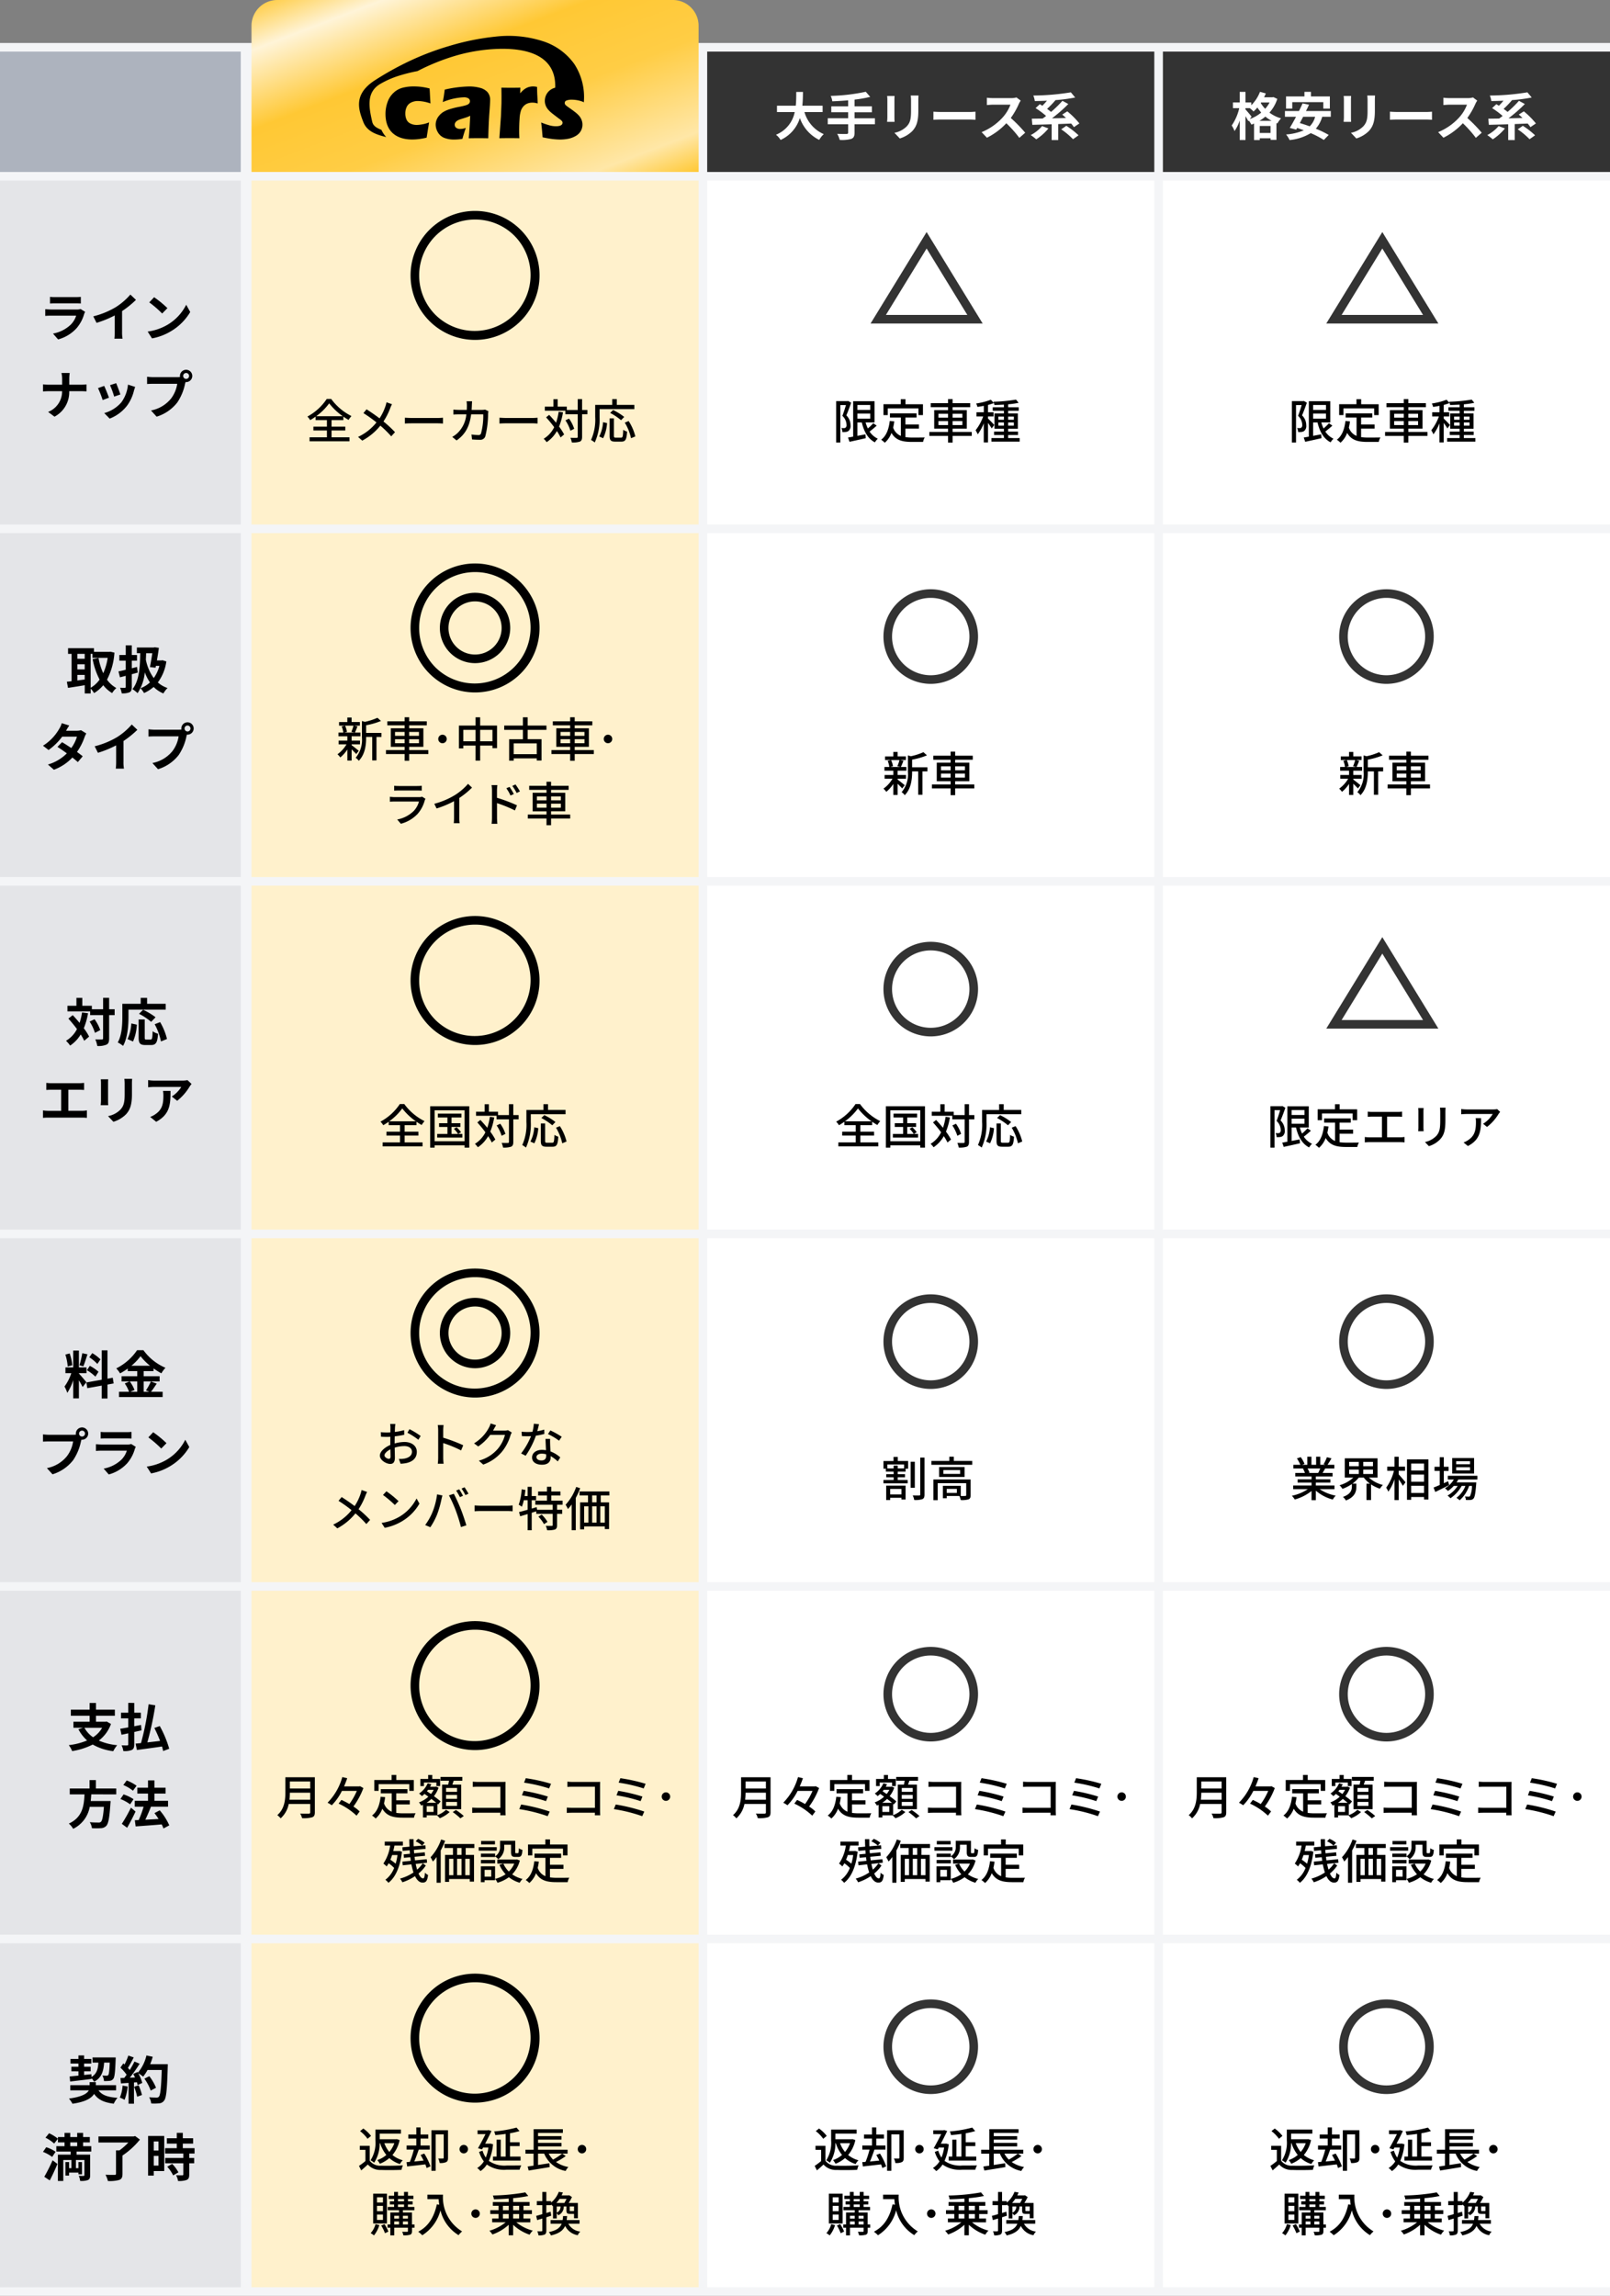 <svg xmlns="http://www.w3.org/2000/svg" xmlns:xlink="http://www.w3.org/1999/xlink" width="374.5" height="534" viewBox="0 0 374.5 534">
  <rect x="0" y="0" width="374.5" height="534" fill="#808080" stroke="none"/>
  <defs>
    <linearGradient id="linear-gradient" x2="1" y2="1" gradientUnits="objectBoundingBox">
      <stop offset="0" stop-color="#ffc834"/>
      <stop offset="0.148" stop-color="#fff4d8"/>
      <stop offset="0.379" stop-color="#ffc834"/>
      <stop offset="0.606" stop-color="#ffcd45"/>
      <stop offset="0.882" stop-color="#ffe7a7"/>
      <stop offset="1" stop-color="#ffc833"/>
    </linearGradient>
  </defs>
  <g id="グループ_38832" data-name="グループ 38832" transform="translate(-3733.5 16543.445)">
    <path id="パス_29051" data-name="パス 29051" d="M0,0H374.5V524H0Z" transform="translate(3733.5 -16533.445)" fill="#f4f5f7"/>
    <path id="パス_29052" data-name="パス 29052" d="M0,0H104V28H0Z" transform="translate(4004 -16531.445)" fill="#333"/>
    <path id="パス_29053" data-name="パス 29053" d="M0,0H104V28H0Z" transform="translate(3898 -16531.445)" fill="#333"/>
    <path id="パス_29054" data-name="パス 29054" d="M6,0H98a6,6,0,0,1,6,6V40H0V6A6,6,0,0,1,6,0Z" transform="translate(3792 -16543.445)" fill="url(#linear-gradient)"/>
    <path id="パス_29055" data-name="パス 29055" d="M0,0H56V80H0Z" transform="translate(3733.5 -16091.445)" fill="#e4e5e8"/>
    <path id="パス_29056" data-name="パス 29056" d="M-11.352-4.1c1.356-.156,3.216-.372,4.98-.6v-.168a3.871,3.871,0,0,1,.6.828C-4.032-4.98-3.588-6.468-3.444-8.5h1.308c-.084,1.932-.18,2.7-.348,2.9a.422.422,0,0,1-.372.144c-.18,0-.564,0-1-.036A2.9,2.9,0,0,1-3.48-4.212,10.381,10.381,0,0,0-2.148-4.26a1.141,1.141,0,0,0,.84-.468c.312-.4.432-1.548.54-4.428.012-.156.012-.54.012-.54H-6.144v1.2h1.368c-.1,1.512-.384,2.616-1.608,3.336L-6.4-5.8l-1.7.18v-.852h1.524V-7.536H-8.1V-8.28h1.68V-9.348H-8.1v-.816H-9.42v.816h-1.848V-8.28H-9.42v.744h-1.644v1.068H-9.42v1c-.768.072-1.464.144-2.04.192ZM-.66-2.052v-1.2H-5.376V-3.96h-1.44v.708h-4.5v1.2H-7c-.4.756-1.548,1.5-4.62,1.92a7.573,7.573,0,0,1,.816,1.2C-7.74.636-6.36-.252-5.772-1.224-4.86.108-3.492.78-1.2,1.056A5.992,5.992,0,0,1-.336-.312C-2.58-.444-3.972-.948-4.752-2.052ZM.852-3.144A8.725,8.725,0,0,1,.216-.36,7.053,7.053,0,0,1,1.308.156a11.1,11.1,0,0,0,.72-3.1Zm2.676.264A12.213,12.213,0,0,1,4.236-.564l1.128-.4a13.685,13.685,0,0,0-.78-2.256ZM7.272-8.136A13.762,13.762,0,0,0,7.86-9.852L6.4-10.164a9.555,9.555,0,0,1-1.98,4l-.084-.144-1.008.444c.144.252.288.54.42.828l-1.212.048A38.632,38.632,0,0,0,4.824-8.244l-1.212-.5a18.763,18.763,0,0,1-1.1,1.968c-.12-.156-.264-.336-.42-.5.432-.672.924-1.6,1.356-2.424l-1.26-.444a15.863,15.863,0,0,1-.876,2.088L1.02-8.316l-.672.984a11.3,11.3,0,0,1,1.44,1.644c-.18.264-.372.516-.552.744l-.888.036L.468-3.66l1.776-.12V1.056H3.5V-3.876l.684-.048a6.53,6.53,0,0,1,.168.648l1.08-.5A9.557,9.557,0,0,0,4.5-6.024a9.17,9.17,0,0,1,1.128.792A9.887,9.887,0,0,0,6.648-6.78H9.96C9.828-2.688,9.648-.936,9.288-.564a.592.592,0,0,1-.5.2c-.324,0-1.008,0-1.764-.072a3.411,3.411,0,0,1,.48,1.44A11.455,11.455,0,0,0,9.372.972a1.487,1.487,0,0,0,1.152-.66c.5-.636.672-2.532.828-7.788.012-.18.012-.66.012-.66ZM8.628-2.652A11.286,11.286,0,0,0,7.068-5.34l-1.14.576A11.336,11.336,0,0,1,7.392-1.992ZM-16.092,18.9c.624-1.164,1.248-2.544,1.788-3.828l-1.128-.852a37.78,37.78,0,0,1-1.932,3.84Zm1.356-6.66a7.79,7.79,0,0,0-2.172-1.056l-.756,1.08a9.078,9.078,0,0,1,2.136,1.176Zm-2.352-3.276a8.434,8.434,0,0,1,2.016,1.368l.888-1.128a9.629,9.629,0,0,0-2.064-1.272Zm5.772,1.092h1.608v.888h-1.608Zm4.884,2.136V10.944h-1.9v-.888h1.56V8.82h-1.56V7.848h-1.38V8.82h-1.608V7.848h-1.332V8.82h-1.536v1.236h1.536v.888h-1.908v1.248h3.336v.72H-14.2v6.12h1.26V14.148h1.884v1.908h-.54V14.64h-.852v3.144h.852v-.7H-9.42v.4h.828V14.64H-9.42v1.416h-.588V14.148h1.98v3.516c0,.132-.048.18-.2.192s-.672,0-1.116-.024a3.9,3.9,0,0,1,.324,1.188,4.551,4.551,0,0,0,1.8-.2c.408-.192.528-.516.528-1.14V12.912H-9.852v-.72ZM3.768,8.58l-.348.1H-4.764v1.4H2.2A13.775,13.775,0,0,1,.12,11.916h-.8v5.436c0,.2-.084.264-.348.264s-1.26.012-2.1-.036a6.053,6.053,0,0,1,.564,1.464,8.432,8.432,0,0,0,2.6-.24c.588-.216.792-.6.792-1.428v-4.26A18.386,18.386,0,0,0,4.884,9.408ZM9.2,9.84v2.112H8.1V9.84ZM8.1,15.456V13.2H9.2v2.256Zm2.436-6.888H6.78v9.216H8.1V16.728h2.436Zm.708,7.152a8.442,8.442,0,0,1,1.368,2.016l1.224-.708a8.28,8.28,0,0,0-1.452-1.968Zm6.348-3.072V11.4H14.856V10.344h2.4V9.1h-2.4V7.836h-1.4V9.1h-2.3v1.248h2.3V11.4H10.74v1.248h4.236V13.68H10.764v1.236h4.212V17.5c0,.168-.06.216-.252.216s-.852,0-1.428-.024a4.813,4.813,0,0,1,.456,1.344,5.313,5.313,0,0,0,2-.24c.468-.216.6-.576.6-1.26V14.916h1.152V13.68H16.356V12.648Z" transform="translate(3761.164 -16055.195)"/>
    <path id="パス_29057" data-name="パス 29057" d="M0,0H56V80H0Z" transform="translate(3733.5 -16173.445)" fill="#e4e5e8"/>
    <path id="パス_29058" data-name="パス 29058" d="M-3.864-4.38A6.412,6.412,0,0,1-5.976-2.172,6.431,6.431,0,0,1-7.992-4.38Zm1.056-1.452-.252.048H-5.3V-7.176H-.912V-8.592H-5.3v-1.56H-6.78v1.56h-4.368v1.416H-6.78v1.392h-3.768v1.4h2.22l-1.056.36A9.274,9.274,0,0,0-7.368-1.428a15.816,15.816,0,0,1-4.26,1.092,5.437,5.437,0,0,1,.78,1.38A16.005,16.005,0,0,0-6.06-.48,12.792,12.792,0,0,0-1.284,1.068,7.33,7.33,0,0,1-.372-.324,13.91,13.91,0,0,1-4.632-1.4a8.484,8.484,0,0,0,2.82-3.864ZM5.28-3.78l-.1-1.26c-.528.108-1.056.2-1.584.312V-6.564H5.136v-1.32H3.6v-2.28H2.208v2.28H.516v1.32H2.208v2.1c-.708.12-1.344.24-1.872.312l.3,1.4c.48-.1,1.008-.216,1.572-.336V-.54c0,.192-.072.252-.252.264S1.2-.276.66-.3a5.373,5.373,0,0,1,.408,1.344A4.617,4.617,0,0,0,3.036.78C3.456.552,3.6.2,3.6-.528V-3.4ZM11.736.5a25.048,25.048,0,0,0-2.2-5.28l-1.26.444A31.279,31.279,0,0,1,9.612-1.32C8.6-1.2,7.6-1.08,6.648-.984A75.657,75.657,0,0,0,8.5-9.6l-1.56-.252A62.129,62.129,0,0,1,5.172-.816c-.468.048-.888.084-1.26.12L4.224.792C5.808.564,7.98.288,10.056-.024c.108.384.2.744.264,1.056ZM-.588,11.112V9.744h-4.74V7.788H-6.8V9.744h-4.6v1.368h3.432c-.132,2.568-.408,5.3-3.648,6.8a4.562,4.562,0,0,1,1.008,1.212,7.044,7.044,0,0,0,3.852-5.112h3.3c-.168,2.184-.384,3.228-.7,3.492a.77.77,0,0,1-.576.156c-.348,0-1.188,0-2.016-.084a3.321,3.321,0,0,1,.5,1.4,16.436,16.436,0,0,0,2.052,0,1.772,1.772,0,0,0,1.3-.552c.48-.528.732-1.872.948-5.136a5.838,5.838,0,0,0,.048-.624H-6.528c.06-.516.1-1.044.132-1.56ZM4.14,9.1A10.532,10.532,0,0,0,1.848,7.872L1.056,8.94A9.153,9.153,0,0,1,3.3,10.26Zm-.708,3.132a9.669,9.669,0,0,0-2.316-1.116l-.732,1.08A9.245,9.245,0,0,1,2.64,13.428Zm-.6,1.968A35.862,35.862,0,0,1,.708,17.964l1.236.912c.672-1.152,1.368-2.52,1.956-3.768Zm8.916,4.116a13.962,13.962,0,0,0-2.22-3.492L8.3,15.468c.324.42.66.888.96,1.368-1.056.06-2.124.12-3.084.168.432-.9.912-2,1.3-3.012l-.048-.012H11.46V12.612H8.292V10.92h2.6V9.552h-2.6v-1.7H6.8v1.7H4.32V10.92H6.8v1.692H3.72V13.98H5.772a21.742,21.742,0,0,1-1.14,3.108l-.9.036.192,1.44c1.62-.12,3.888-.276,6.06-.468a6.627,6.627,0,0,1,.408.948Z" transform="translate(3761.128 -16137.195)"/>
    <path id="パス_29059" data-name="パス 29059" d="M0,0H56V80H0Z" transform="translate(3733.5 -16255.445)" fill="#e4e5e8"/>
    <path id="パス_29060" data-name="パス 29060" d="M-3.372-8.064A9.018,9.018,0,0,0-5.28-9.516l-.684.96A9.655,9.655,0,0,1-4.1-7Zm-3.144,2.52a10.148,10.148,0,0,1,1.968,1.5l.72-1.14a10.022,10.022,0,0,0-2.016-1.38ZM-7.6-9.5A22.321,22.321,0,0,1-8.256-6.7l.9.252c.3-.7.648-1.836.96-2.8ZM-9.924-6.7a12.031,12.031,0,0,0-.612-2.748l-1,.264a11.866,11.866,0,0,1,.54,2.772Zm3.276,3.948c-.252-.336-1.392-1.68-1.74-2.028V-4.86h1.776V-6.192H-8.388v-3.924h-1.32v3.924H-11.52V-4.86h1.368a11.109,11.109,0,0,1-1.584,3.108,8.48,8.48,0,0,1,.648,1.476,12.315,12.315,0,0,0,1.38-2.952V1.008h1.32V-3.2a16.03,16.03,0,0,1,.864,1.56ZM-.3-2.472-.516-3.8l-1.224.228v-6.6H-3.084v6.84L-6.648-2.7l.216,1.332,3.348-.6v3H-1.74v-3.24Zm5.484-.456v2.4H3.564l.984-.42a8.1,8.1,0,0,0-1.1-1.98ZM3.828-6.588a12.518,12.518,0,0,0,2.124-2.22A12.8,12.8,0,0,0,8.16-6.588Zm4.524,3.66A12.464,12.464,0,0,1,7.212-.852l.78.324H6.684v-2.4h3.7V-4.152h-3.7V-5.34H8.976v-.624A15.167,15.167,0,0,0,10.8-4.824a6.7,6.7,0,0,1,.948-1.284A12.261,12.261,0,0,1,6.624-10.2H5.148A12.8,12.8,0,0,1,.3-5.964a5.594,5.594,0,0,1,.888,1.152A15.336,15.336,0,0,0,2.976-5.928v.588H5.184v1.188H1.536v1.224H3.372L2.28-2.46a8.245,8.245,0,0,1,1,1.932H.936V.7H11.088V-.528H8.376c.42-.5.888-1.236,1.344-1.9ZM-8.352,9.2a.7.7,0,0,1,.7-.7.694.694,0,0,1,.684.7.692.692,0,0,1-.684.684A.694.694,0,0,1-8.352,9.2Zm-.744,0a1.329,1.329,0,0,0,.024.228,5.178,5.178,0,0,1-.684.048h-5.556a13.361,13.361,0,0,1-1.428-.1v1.692c.3-.024.876-.048,1.428-.048h5.58a7.541,7.541,0,0,1-1.4,3.384,7.867,7.867,0,0,1-4.7,2.82l1.308,1.44a9.638,9.638,0,0,0,4.824-3.324,12.114,12.114,0,0,0,1.8-4.368c.036-.108.06-.228.1-.36a.684.684,0,0,0,.156.012A1.439,1.439,0,0,0-6.228,9.2a1.442,1.442,0,0,0-1.428-1.44A1.444,1.444,0,0,0-9.1,9.2ZM-3.324,8.8v1.548c.348-.024.864-.036,1.248-.036h4.6c.432,0,1,.012,1.32.036V8.8a11.314,11.314,0,0,1-1.3.06h-4.62A10.115,10.115,0,0,1-3.324,8.8Zm8.172,3.48-1.068-.66a2.531,2.531,0,0,1-.876.12h-5.94c-.372,0-.888-.036-1.392-.072v1.56c.5-.048,1.1-.06,1.392-.06h5.8A5.206,5.206,0,0,1,1.524,15.24a8.094,8.094,0,0,1-4.152,2.1L-1.44,18.7A8.986,8.986,0,0,0,2.844,16.1,8.624,8.624,0,0,0,4.62,12.78,4.446,4.446,0,0,1,4.848,12.276Zm4.044-3.4-1.128,1.2a24.951,24.951,0,0,1,3,2.592l1.224-1.248A24.236,24.236,0,0,0,8.892,8.88Zm-1.5,7.992L8.4,18.456a13,13,0,0,0,4.452-1.692,12.76,12.76,0,0,0,4.44-4.44l-.936-1.692A11.3,11.3,0,0,1,11.988,15.3,12.368,12.368,0,0,1,7.392,16.872Z" transform="translate(3760.24 -16219.195)"/>
    <path id="パス_29061" data-name="パス 29061" d="M0,0H56V80H0Z" transform="translate(3733.5 -16337.445)" fill="#e4e5e8"/>
    <path id="パス_29062" data-name="パス 29062" d="M-8.016-6.756a14.065,14.065,0,0,1-.576,2.424c-.528-.636-1.068-1.248-1.584-1.8l-1.02.8c.66.732,1.368,1.584,2,2.436A6.662,6.662,0,0,1-11.748-.168a6.256,6.256,0,0,1,.96,1.116,8.069,8.069,0,0,0,2.46-2.592A11.2,11.2,0,0,1-7.512-.168l1.14-.972A11.888,11.888,0,0,0-7.608-3.084a16.4,16.4,0,0,0,.984-3.492Zm1.764,2.124A10,10,0,0,1-5.016-2.016l1.236-.636A9.42,9.42,0,0,0-5.112-5.184ZM-.432-7.5H-1.716v-2.664h-1.4V-7.5H-5.736v-.816h-2.22v-1.836H-9.324v1.836h-2.088V-7h5.28v.864H-3.12v5.4c0,.192-.072.252-.288.252S-4.26-.468-4.932-.5a5.879,5.879,0,0,1,.456,1.536A4.783,4.783,0,0,0-2.316.72c.456-.228.6-.648.6-1.452v-5.4H-.432Zm3.216.084h8.664V-8.772H7.116v-1.38H5.628v1.38H1.356v3.024C1.356-4.02,1.272-1.5.288.216a6.628,6.628,0,0,1,1.236.8C2.6-.852,2.784-3.816,2.784-5.748Zm6.3,1.776a15.114,15.114,0,0,0-2.9-1.74l-.948.936a13.843,13.843,0,0,1,2.82,1.872ZM3.84,0a11.05,11.05,0,0,0,.888-3.924L3.444-4.2A9.934,9.934,0,0,1,2.568-.564ZM6.948-.456c-.336,0-.384-.06-.384-.492V-5.124H5.148V-.936C5.148.4,5.448.816,6.72.816H8.052C9.168.816,9.528.24,9.66-1.812A3.756,3.756,0,0,1,8.4-2.388C8.352-.732,8.28-.456,7.92-.456ZM8.88-4.02A14.268,14.268,0,0,1,10.344-.012l1.4-.576a14.3,14.3,0,0,0-1.6-3.924ZM-16.332,9.624v1.644c.3-.024.816-.048,1.14-.048h2.316v4.9h-3.048a7.771,7.771,0,0,1-1.176-.1v1.74a10.028,10.028,0,0,1,1.176-.06h7.908a9.628,9.628,0,0,1,1.128.06V16.02a7.333,7.333,0,0,1-1.128.1H-11.2v-4.9h2.532c.348,0,.768.024,1.128.048V9.624c-.348.036-.768.072-1.128.072h-6.528C-15.528,9.7-16.02,9.66-16.332,9.624ZM3.636,8.688H1.824a8.465,8.465,0,0,1,.072,1.2v2.28c0,1.872-.156,2.772-.984,3.672a5.429,5.429,0,0,1-2.88,1.512l1.248,1.32A7.066,7.066,0,0,0,2.2,16.944c.888-.984,1.392-2.1,1.392-4.68V9.888C3.588,9.408,3.612,9.024,3.636,8.688Zm-5.568.1H-3.66a8.52,8.52,0,0,1,.048.924v4.044c0,.36-.048.828-.06,1.056h1.74c-.024-.276-.036-.744-.036-1.044V9.708C-1.968,9.324-1.956,9.06-1.932,8.784ZM17.46,9.876l-.948-.888a6.189,6.189,0,0,1-1.224.108H8.82a9.513,9.513,0,0,1-1.464-.12v1.668c.564-.048.96-.084,1.464-.084h6.252a7.136,7.136,0,0,1-2.208,2.232l1.248,1a12.222,12.222,0,0,0,2.88-3.288A6.042,6.042,0,0,1,17.46,9.876Zm-4.9,1.62h-1.74a6.652,6.652,0,0,1,.084,1.08c0,1.968-.288,3.24-1.812,4.3a4.742,4.742,0,0,1-1.26.66l1.4,1.14C12.5,16.92,12.564,14.472,12.564,11.5Z" transform="translate(3760.6 -16301.195)"/>
    <path id="パス_29063" data-name="パス 29063" d="M0,0H56V80H0Z" transform="translate(3733.5 -16419.445)" fill="#e4e5e8"/>
    <path id="パス_29064" data-name="パス 29064" d="M-6.192-8.172h.42v.936h3.54A13.611,13.611,0,0,1-3.264-3.66a14.471,14.471,0,0,1-1.1-3.552l-1.368.276a17,17,0,0,0,1.62,4.752A6.506,6.506,0,0,1-6.192-.276Zm-3.084,4.9h1.7V-2.2c-.576.072-1.152.156-1.7.228Zm0-2.472h1.7v1.2h-1.7Zm1.7-2.424v1.14h-1.7v-1.14Zm5.976-.5-.24.036H-5.424v-.852h-6.024v1.32h.816V-1.8c-.408.048-.78.084-1.1.12l.276,1.428c1.1-.168,2.508-.384,3.888-.624v1.92h1.38V-.084A5.708,5.708,0,0,1-5.4.96,8.221,8.221,0,0,0-3.264-.876,7.57,7.57,0,0,0-1.2.96,5.18,5.18,0,0,1-.216-.216,6.6,6.6,0,0,1-2.388-2.16,15.928,15.928,0,0,0-.66-8.448ZM4.6-5.124c-.408.108-.816.216-1.224.312V-6.588H4.584v-1.32H3.372v-2.244h-1.4v2.244H.48v1.32H1.968v2.124c-.624.156-1.212.288-1.692.384L.624-2.712,1.968-3.06V-.492c0,.168-.06.216-.216.228s-.648,0-1.1-.024A5.56,5.56,0,0,1,1.032,1.02,4.083,4.083,0,0,0,2.856.768C3.252.552,3.372.2,3.372-.5V-3.432c.468-.12.936-.252,1.392-.384ZM8.148-8.316C8-7.308,7.788-6.084,7.6-5.088L8.9-4.944l.084-.432H9.8a8.518,8.518,0,0,1-1.32,2.844A10.892,10.892,0,0,1,6.648-6.8c.024-.492.048-1,.06-1.512Zm2.364,1.632-.24.048H9.216c.18-1.008.348-2.04.456-2.928L8.7-9.7l-.228.06H4.56v1.32h.78C5.3-4.716,5-1.728,3.528.036a8.153,8.153,0,0,1,1.2.936,10.7,10.7,0,0,0,1.68-4.848A10.052,10.052,0,0,0,7.6-1.524,6.528,6.528,0,0,1,5.4-.168,5.853,5.853,0,0,1,6.228.948,8.929,8.929,0,0,0,8.46-.468a6.891,6.891,0,0,0,2.268,1.512,5.554,5.554,0,0,1,.96-1.26,6.618,6.618,0,0,1-2.256-1.3A10.591,10.591,0,0,0,11.412-6.4ZM-11.172,8.5l-1.74-.54A4.967,4.967,0,0,1-13.464,9.2a11.142,11.142,0,0,1-3.816,4l1.3,1a14.433,14.433,0,0,0,3.168-3.108h3.432A8.518,8.518,0,0,1-10.7,13.74c-.756-.5-1.512-1-2.148-1.356l-1.068,1.092c.612.384,1.4.924,2.184,1.5a10.194,10.194,0,0,1-4.4,2.6l1.392,1.212a11.291,11.291,0,0,0,4.3-2.844c.492.4.936.768,1.26,1.068l1.14-1.356c-.348-.288-.816-.636-1.332-1.008A13.741,13.741,0,0,0-7.608,11.2a5.645,5.645,0,0,1,.4-.852l-1.224-.756A3.81,3.81,0,0,1-9.48,9.72h-2.436A12.927,12.927,0,0,1-11.172,8.5Zm5.916,4.836.756,1.512A24.045,24.045,0,0,0-.264,13.116v3.84a13.439,13.439,0,0,1-.084,1.572h1.9a8.25,8.25,0,0,1-.108-1.572V12.108A22.011,22.011,0,0,0,4.668,9.5l-1.3-1.236A15.384,15.384,0,0,1-.012,11.184,19.3,19.3,0,0,1-5.256,13.332ZM15.648,9.2a.69.69,0,1,1,.7.684A.7.7,0,0,1,15.648,9.2Zm-.744,0a1.329,1.329,0,0,0,.024.228,5.178,5.178,0,0,1-.684.048H8.688a13.361,13.361,0,0,1-1.428-.1v1.692c.3-.024.876-.048,1.428-.048h5.58a7.541,7.541,0,0,1-1.4,3.384,7.867,7.867,0,0,1-4.7,2.82l1.308,1.44a9.638,9.638,0,0,0,4.824-3.324,12.114,12.114,0,0,0,1.8-4.368c.036-.108.06-.228.1-.36a.684.684,0,0,0,.156.012A1.434,1.434,0,1,0,14.9,9.2Z" transform="translate(3760.78 -16383.195)"/>
    <path id="パス_29065" data-name="パス 29065" d="M0,0H56V80H0Z" transform="translate(3733.5 -16501.445)" fill="#e4e5e8"/>
    <path id="パス_29066" data-name="パス 29066" d="M-15.324-9.2v1.548c.348-.024.864-.036,1.248-.036h4.6c.432,0,1,.012,1.32.036V-9.2a11.314,11.314,0,0,1-1.3.06h-4.62A10.115,10.115,0,0,1-15.324-9.2Zm8.172,3.48-1.068-.66a2.531,2.531,0,0,1-.876.12h-5.94c-.372,0-.888-.036-1.392-.072v1.56c.5-.048,1.1-.06,1.392-.06h5.8A5.206,5.206,0,0,1-10.476-2.76a8.094,8.094,0,0,1-4.152,2.1L-13.44.7A8.986,8.986,0,0,0-9.156-1.9,8.624,8.624,0,0,0-7.38-5.22,4.446,4.446,0,0,1-7.152-5.724Zm1.9,1.056L-4.5-3.156A24.045,24.045,0,0,0-.264-4.884v3.84A13.439,13.439,0,0,1-.348.528h1.9A8.25,8.25,0,0,1,1.44-1.044V-5.892A22.011,22.011,0,0,0,4.668-8.5l-1.3-1.236A15.384,15.384,0,0,1-.012-6.816,19.3,19.3,0,0,1-5.256-4.668ZM8.892-9.12,7.764-7.92a24.951,24.951,0,0,1,3,2.592l1.224-1.248A24.236,24.236,0,0,0,8.892-9.12Zm-1.5,7.992L8.4.456a13,13,0,0,0,4.452-1.692,12.76,12.76,0,0,0,4.44-4.44l-.936-1.692A11.3,11.3,0,0,1,11.988-2.7,12.368,12.368,0,0,1,7.392-1.128ZM-12.5,9.912v1.32h-3.12c-.48,0-.972-.048-1.332-.084V12.8c.372-.024.852-.06,1.38-.06h3.06a5.124,5.124,0,0,1-3.252,4.824l1.488,1.1a6.446,6.446,0,0,0,3.42-5.928h2.7c.48,0,1.068.036,1.32.048V11.16c-.252.024-.756.072-1.308.072h-2.7V9.924a9.256,9.256,0,0,1,.1-1.416H-12.66A6,6,0,0,1-12.5,9.912Zm12.564.96-1.428.468A19.987,19.987,0,0,1-.4,14l1.44-.5C.876,12.948.288,11.388.06,10.872Zm4.428.876-1.68-.54a8.207,8.207,0,0,1-1.536,4.116,8.074,8.074,0,0,1-3.984,2.508l1.26,1.284a9.371,9.371,0,0,0,4.02-2.976A9.676,9.676,0,0,0,4.2,12.624C4.272,12.384,4.344,12.132,4.488,11.748Zm-7.212-.24-1.44.516A24.238,24.238,0,0,1-3.072,14.8l1.464-.552C-1.848,13.572-2.424,12.12-2.724,11.508ZM15.648,9.2a.69.69,0,1,1,.7.684A.7.7,0,0,1,15.648,9.2Zm-.744,0a1.329,1.329,0,0,0,.024.228,5.178,5.178,0,0,1-.684.048H8.688a13.361,13.361,0,0,1-1.428-.1v1.692c.3-.024.876-.048,1.428-.048h5.58a7.541,7.541,0,0,1-1.4,3.384,7.867,7.867,0,0,1-4.7,2.82l1.308,1.44a9.638,9.638,0,0,0,4.824-3.324,12.114,12.114,0,0,0,1.8-4.368c.036-.108.06-.228.1-.36a.684.684,0,0,0,.156.012A1.434,1.434,0,1,0,14.9,9.2Z" transform="translate(3760.456 -16465.195)"/>
    <path id="パス_29067" data-name="パス 29067" d="M0,0H56V28H0Z" transform="translate(3733.5 -16531.445)" fill="#adb3be"/>
    <path id="パス_29068" data-name="パス 29068" d="M-28.956-3.432a9.3,9.3,0,0,0,1.38-.984,8.944,8.944,0,0,0,1.44.984ZM-28.884-.6V-2.232h2.508V-.6Zm-1.9-3.8c-.2-.276-1.1-1.344-1.428-1.692v-.288h1.02a10.21,10.21,0,0,1,.864.78,8.193,8.193,0,0,0,.888-.924,11.347,11.347,0,0,0,.9,1.176A9.218,9.218,0,0,1-31.188-3.84ZM-26.6-7.692a7.273,7.273,0,0,1-1.02,1.464,7.447,7.447,0,0,1-1.032-1.344l.084-.12Zm.9-1.26-.24.048h-1.932q.216-.45.4-.9l-1.356-.372a8.828,8.828,0,0,1-2.028,3.12V-7.7h-1.344v-2.46h-1.344V-7.7h-1.572v1.32h1.464a11.7,11.7,0,0,1-1.752,4.032,7.314,7.314,0,0,1,.66,1.3,9.59,9.59,0,0,0,1.2-2.46V1.032h1.344V-4.5a13.1,13.1,0,0,1,.66,1.164l.108-.156a5.728,5.728,0,0,1,.612.948,6.583,6.583,0,0,0,.612-.252v3.84h1.332V.624h2.508v.384H-25V-2.9l.216.084a5.57,5.57,0,0,1,.864-1.188A7.958,7.958,0,0,1-26.628-5.34,8.89,8.89,0,0,0-24.8-8.532Zm4.38,1.176H-14.1v1.5h1.524V-9.1h-4.4v-1.068h-1.512V-9.1h-4.284v2.82h1.452Zm5.316,3.408a4.761,4.761,0,0,1-1.26,2.22c-.792-.288-1.572-.552-2.3-.756.252-.468.516-.96.768-1.464Zm3.648,0V-5.712h-5.772c.252-.5.492-1,.708-1.464l-1.5-.312c-.24.552-.528,1.164-.84,1.776h-3.264v1.344h2.58c-.516.972-1.02,1.884-1.452,2.58l1.488.408.228-.4c.5.168,1.02.36,1.548.552a12.579,12.579,0,0,1-4.128.972,5.827,5.827,0,0,1,.816,1.3,11.717,11.717,0,0,0,4.92-1.608A20.609,20.609,0,0,1-13.98,1.02l1.14-1.164a22.055,22.055,0,0,0-3-1.452,7.282,7.282,0,0,0,1.488-2.772Zm10.3-4.944H-3.876a8.465,8.465,0,0,1,.072,1.2v2.28c0,1.872-.156,2.772-.984,3.672A5.429,5.429,0,0,1-7.668-.648L-6.42.672A7.066,7.066,0,0,0-3.5-1.056c.888-.984,1.392-2.1,1.392-4.68V-8.112C-2.112-8.592-2.088-8.976-2.064-9.312Zm-5.568.1H-9.36a8.521,8.521,0,0,1,.048.924v4.044c0,.36-.048.828-.06,1.056h1.74c-.024-.276-.036-.744-.036-1.044V-8.292C-7.668-8.676-7.656-8.94-7.632-9.216ZM1.4-5.556v1.884c.444-.036,1.248-.06,1.932-.06H9.78c.5,0,1.116.048,1.4.06V-5.556c-.312.024-.84.072-1.4.072H3.336C2.712-5.484,1.836-5.52,1.4-5.556Zm20.3-2.58-.984-.732a4.3,4.3,0,0,1-1.236.156H15.252A13.407,13.407,0,0,1,13.836-8.8v1.7c.252-.012.912-.084,1.416-.084H19.32a9.3,9.3,0,0,1-1.788,2.94,13.452,13.452,0,0,1-4.92,3.444L13.848.5A15.807,15.807,0,0,0,18.36-2.868a27.365,27.365,0,0,1,3.024,3.4L22.752-.66A33.735,33.735,0,0,0,19.4-4.092a17.643,17.643,0,0,0,1.884-3.3A5.67,5.67,0,0,1,21.708-8.136ZM26.676-2.2a9,9,0,0,1-2.64,2.088A11.707,11.707,0,0,1,25.32.876a12.486,12.486,0,0,0,2.832-2.532Zm8.676-.624a18.779,18.779,0,0,0-2.808-2.808l-1.176.744c.276.24.576.516.876.8-1.1.036-2.208.06-3.264.072a34.773,34.773,0,0,0,3.8-3.324l-1.368-.744A26.021,26.021,0,0,1,28.764-5.5c-.264-.228-.588-.468-.924-.708A22.257,22.257,0,0,0,29.784-8.22l-.036-.024a36.871,36.871,0,0,0,4.632-.612l-1.008-1.2a56.541,56.541,0,0,1-8.736.744,5.212,5.212,0,0,1,.348,1.284c.9-.012,1.86-.036,2.82-.084-.324.408-.708.816-1.056,1.176-.216-.132-.408-.252-.6-.36l-.984.912A18.281,18.281,0,0,1,27.612-4.56c-.276.216-.552.42-.816.6-.924.012-1.776.024-2.508.036l.12,1.428c1.248-.036,2.82-.072,4.5-.132V1.044h1.524v-3.72c1-.036,2-.084,3.012-.12a7.753,7.753,0,0,1,.636.84ZM31.128-1.452a17.55,17.55,0,0,1,2.748,2.3L35.16-.06a18.267,18.267,0,0,0-2.844-2.208Z" transform="translate(4055.412 -16511.912)" fill="#fff"/>
    <path id="パス_29069" data-name="パス 29069" d="M-24.372-5.472V-6.948h-4.716c.12-1.116.132-2.22.144-3.2H-30.5c-.012.984,0,2.076-.12,3.2h-4.368v1.476h4.128A7.194,7.194,0,0,1-35.22-.192,4.228,4.228,0,0,1-34.152,1.02a8.26,8.26,0,0,0,4.488-5.1,8.951,8.951,0,0,0,4.5,5.088A5.743,5.743,0,0,1-24.108-.336,8.008,8.008,0,0,1-28.6-5.472ZM-12.2-4.02h-4.74v-1.4h4.032V-6.792h-4.032V-8.364A28.273,28.273,0,0,0-13.3-9l-1.032-1.188a44.561,44.561,0,0,1-8.148.96,4.778,4.778,0,0,1,.36,1.26c1.176-.048,2.436-.12,3.684-.228v1.4h-3.924v1.368h3.924v1.4h-4.74v1.392h4.74V-.7c0,.24-.108.324-.384.336s-1.272,0-2.16-.036a5.536,5.536,0,0,1,.588,1.416A8.161,8.161,0,0,0-17.724.78c.564-.228.78-.6.78-1.452V-2.628h4.74Zm10.14-5.292H-3.876a8.465,8.465,0,0,1,.072,1.2v2.28c0,1.872-.156,2.772-.984,3.672A5.429,5.429,0,0,1-7.668-.648L-6.42.672A7.066,7.066,0,0,0-3.5-1.056c.888-.984,1.392-2.1,1.392-4.68V-8.112C-2.112-8.592-2.088-8.976-2.064-9.312Zm-5.568.1H-9.36a8.521,8.521,0,0,1,.048.924v4.044c0,.36-.048.828-.06,1.056h1.74c-.024-.276-.036-.744-.036-1.044V-8.292C-7.668-8.676-7.656-8.94-7.632-9.216ZM1.4-5.556v1.884c.444-.036,1.248-.06,1.932-.06H9.78c.5,0,1.116.048,1.4.06V-5.556c-.312.024-.84.072-1.4.072H3.336C2.712-5.484,1.836-5.52,1.4-5.556Zm20.3-2.58-.984-.732a4.3,4.3,0,0,1-1.236.156H15.252A13.407,13.407,0,0,1,13.836-8.8v1.7c.252-.012.912-.084,1.416-.084H19.32a9.3,9.3,0,0,1-1.788,2.94,13.452,13.452,0,0,1-4.92,3.444L13.848.5A15.807,15.807,0,0,0,18.36-2.868a27.365,27.365,0,0,1,3.024,3.4L22.752-.66A33.735,33.735,0,0,0,19.4-4.092a17.643,17.643,0,0,0,1.884-3.3A5.67,5.67,0,0,1,21.708-8.136ZM26.676-2.2a9,9,0,0,1-2.64,2.088A11.707,11.707,0,0,1,25.32.876a12.486,12.486,0,0,0,2.832-2.532Zm8.676-.624a18.779,18.779,0,0,0-2.808-2.808l-1.176.744c.276.24.576.516.876.8-1.1.036-2.208.06-3.264.072a34.773,34.773,0,0,0,3.8-3.324l-1.368-.744A26.021,26.021,0,0,1,28.764-5.5c-.264-.228-.588-.468-.924-.708A22.257,22.257,0,0,0,29.784-8.22l-.036-.024a36.871,36.871,0,0,0,4.632-.612l-1.008-1.2a56.541,56.541,0,0,1-8.736.744,5.212,5.212,0,0,1,.348,1.284c.9-.012,1.86-.036,2.82-.084-.324.408-.708.816-1.056,1.176-.216-.132-.408-.252-.6-.36l-.984.912A18.281,18.281,0,0,1,27.612-4.56c-.276.216-.552.42-.816.6-.924.012-1.776.024-2.508.036l.12,1.428c1.248-.036,2.82-.072,4.5-.132V1.044h1.524v-3.72c1-.036,2-.084,3.012-.12a7.753,7.753,0,0,1,.636.84ZM31.128-1.452a17.55,17.55,0,0,1,2.748,2.3L35.16-.06a18.267,18.267,0,0,0-2.844-2.208Z" transform="translate(3949.22 -16511.912)" fill="#fff"/>
    <path id="パス_29092" data-name="パス 29092" d="M0,0H104V80H0Z" transform="translate(3792 -16501.445)" fill="#fff1cc"/>
    <path id="パス_29101" data-name="パス 29101" d="M-36.08-5.247a13.329,13.329,0,0,0,3.036-3,14.4,14.4,0,0,0,3.168,3Zm3.586,3.311h3.2v-.891h-3.2V-4.345h2.75v-.814a13.777,13.777,0,0,0,1.21.77,6,6,0,0,1,.671-.9,13.017,13.017,0,0,1-4.708-3.971h-1.045a12.523,12.523,0,0,1-4.5,4.092,4.031,4.031,0,0,1,.649.825A12.98,12.98,0,0,0-36.2-5.159v.814h2.629v1.518h-3.146v.891h3.146V-.341h-4.037V.583h9.284V-.341h-4.169Zm14.058-6.105-1.276-.451a7.744,7.744,0,0,1-.242.9,12.168,12.168,0,0,1-1.375,2.838c-.88-.671-2.1-1.518-3.025-2.1l-.726.88a31.235,31.235,0,0,1,3.036,2.167A11.955,11.955,0,0,1-26.323-.44l.968.869a13.733,13.733,0,0,0,4.213-3.487,24.54,24.54,0,0,1,2.53,2.486l.88-.968a26.941,26.941,0,0,0-2.684-2.486A15.773,15.773,0,0,0-18.832-7.15,8.114,8.114,0,0,1-18.436-8.041Zm3,3.135v1.364c.374-.033,1.034-.055,1.639-.055H-7.81c.484,0,.99.044,1.232.055V-4.906c-.275.022-.7.066-1.232.066h-5.984C-14.388-4.84-15.07-4.884-15.433-4.906ZM.2-8.723H-1.089a7,7,0,0,1,.077.946q0,.561-.033,1.056H-2.816c-.429,0-.924-.033-1.342-.066v1.144c.418-.033.935-.044,1.342-.044h1.672A6.837,6.837,0,0,1-3.157-1.364,5.87,5.87,0,0,1-4.422-.44L-3.41.385C-1.518-.946-.429-2.629-.022-5.687H2.794a15.911,15.911,0,0,1-.517,4.444.581.581,0,0,1-.627.374A12.594,12.594,0,0,1,.055-1L.187.154C.748.2,1.386.231,1.98.231A1.227,1.227,0,0,0,3.256-.517a21.413,21.413,0,0,0,.66-5.335c.011-.132.044-.374.077-.561l-.77-.374a5,5,0,0,1-.759.066H.088c.022-.341.044-.7.055-1.078C.154-8.063.176-8.47.2-8.723ZM6.567-4.906v1.364C6.941-3.575,7.6-3.6,8.206-3.6H14.19c.484,0,.99.044,1.232.055V-4.906c-.275.022-.7.066-1.232.066H8.206C7.612-4.84,6.93-4.884,6.567-4.906ZM20.339-6.292a14.725,14.725,0,0,1-.605,2.552c-.528-.638-1.078-1.276-1.606-1.826l-.715.583A28.586,28.586,0,0,1,19.294-2.7,6.4,6.4,0,0,1,16.852-.011a5.67,5.67,0,0,1,.693.792A7.44,7.44,0,0,0,19.921-1.8a11.111,11.111,0,0,1,.858,1.485l.825-.693a13.446,13.446,0,0,0-1.177-1.837A14.913,14.913,0,0,0,21.34-6.16ZM27.027-6.7H25.784v-2.53H24.772V-6.7H22.231V-7.48H20.108V-9.218h-.99V-7.48h-2v.946H21.89v.825h2.882V-.462c0,.187-.077.242-.264.242s-.781.011-1.441-.011A4.728,4.728,0,0,1,23.4.858,5.2,5.2,0,0,0,25.289.649c.352-.187.495-.484.495-1.111V-5.709h1.243Zm-3.08,4.378a8.271,8.271,0,0,0-1.2-2.365l-.836.4a9.158,9.158,0,0,1,1.155,2.409ZM29.854-6.9h8.085v-.99H33.858V-9.229H32.791v1.342h-3.96v2.794A11.445,11.445,0,0,1,27.863.275a5.214,5.214,0,0,1,.869.583,13.088,13.088,0,0,0,1.122-5.951Zm5.731,1.815A13.69,13.69,0,0,0,33-6.688l-.693.671a13.564,13.564,0,0,1,2.541,1.694ZM30.679-.132a9.524,9.524,0,0,0,.913-3.52l-.935-.209a8.311,8.311,0,0,1-.891,3.322Zm2.959-.132c-.374,0-.451-.066-.451-.451V-4.752h-1V-.715c0,1.045.264,1.375,1.3,1.375h1.43c.968,0,1.232-.506,1.331-2.332a3.219,3.219,0,0,1-.9-.418c-.055,1.551-.11,1.826-.506,1.826Zm2.079-3.5a12.127,12.127,0,0,1,1.452,3.63l1-.418a11.756,11.756,0,0,0-1.551-3.575Z" transform="translate(3843.115 -16441.385)"/>
    <g id="グループ_38316" data-name="グループ 38316" transform="translate(3829 -16494.385)">
      <path id="楕円形_1579" data-name="楕円形 1579" d="M15,2A13,13,0,0,0,5.808,24.192,13,13,0,0,0,24.192,5.808,12.915,12.915,0,0,0,15,2m0-2A15,15,0,1,1,0,15,15,15,0,0,1,15,0Z"/>
    </g>
    <path id="パス_29093" data-name="パス 29093" d="M0,0H104V80H0Z" transform="translate(3792 -16337.445)" fill="#fff1cc"/>
    <path id="パス_29105" data-name="パス 29105" d="M-19.58-5.247a13.329,13.329,0,0,0,3.036-3,14.4,14.4,0,0,0,3.168,3Zm3.586,3.311h3.2v-.891h-3.2V-4.345h2.75v-.814a13.777,13.777,0,0,0,1.21.77,6,6,0,0,1,.671-.9,13.017,13.017,0,0,1-4.708-3.971h-1.045a12.523,12.523,0,0,1-4.5,4.092,4.031,4.031,0,0,1,.649.825A12.98,12.98,0,0,0-19.7-5.159v.814h2.629v1.518h-3.146v.891h3.146V-.341h-4.037V.583h9.284V-.341h-4.169ZM-3.542-2.31l.671-.407A7.759,7.759,0,0,0-3.894-3.861l-.649.352a7.01,7.01,0,0,1,.979,1.2H-5.082V-3.938h2.057v-.869H-5.082V-6.138h2.3v-.9H-8.272v.9h2.233v1.331H-7.986v.869h1.947V-2.31H-8.426v.847h5.863V-2.31ZM-9.02-.616V-7.81h6.974V-.616Zm-1.034-8.14V.869H-9.02V.33h6.974V.869H-.957V-8.756ZM3.839-6.292A14.725,14.725,0,0,1,3.234-3.74c-.528-.638-1.078-1.276-1.606-1.826l-.715.583A28.587,28.587,0,0,1,2.794-2.7,6.4,6.4,0,0,1,.352-.011a5.67,5.67,0,0,1,.693.792A7.44,7.44,0,0,0,3.421-1.8,11.111,11.111,0,0,1,4.279-.319L5.1-1.012A13.446,13.446,0,0,0,3.927-2.849,14.913,14.913,0,0,0,4.84-6.16ZM10.527-6.7H9.284v-2.53H8.272V-6.7H5.731V-7.48H3.608V-9.218h-.99V-7.48h-2v.946H5.39v.825H8.272V-.462c0,.187-.077.242-.264.242s-.781.011-1.441-.011A4.728,4.728,0,0,1,6.9.858,5.2,5.2,0,0,0,8.789.649c.352-.187.495-.484.495-1.111V-5.709h1.243ZM7.447-2.321a8.271,8.271,0,0,0-1.2-2.365l-.836.4A9.158,9.158,0,0,1,6.567-1.881ZM13.354-6.9h8.085v-.99H17.358V-9.229H16.291v1.342h-3.96v2.794A11.445,11.445,0,0,1,11.363.275a5.214,5.214,0,0,1,.869.583,13.088,13.088,0,0,0,1.122-5.951Zm5.731,1.815A13.69,13.69,0,0,0,16.5-6.688l-.693.671a13.564,13.564,0,0,1,2.541,1.694ZM14.179-.132a9.524,9.524,0,0,0,.913-3.52l-.935-.209a8.311,8.311,0,0,1-.891,3.322Zm2.959-.132c-.374,0-.451-.066-.451-.451V-4.752h-1V-.715c0,1.045.264,1.375,1.3,1.375h1.43c.968,0,1.232-.506,1.331-2.332a3.218,3.218,0,0,1-.9-.418c-.055,1.551-.11,1.826-.506,1.826Zm2.079-3.5a12.127,12.127,0,0,1,1.452,3.63l1-.418a11.756,11.756,0,0,0-1.551-3.575Z" transform="translate(3843.615 -16277.385)"/>
    <g id="グループ_38317" data-name="グループ 38317" transform="translate(3829 -16330.385)">
      <path id="楕円形_1579-2" data-name="楕円形 1579" d="M15,2A13,13,0,0,0,5.808,24.192,13,13,0,0,0,24.192,5.808,12.915,12.915,0,0,0,15,2m0-2A15,15,0,1,1,0,15,15,15,0,0,1,15,0Z"/>
    </g>
    <path id="パス_29094" data-name="パス 29094" d="M0,0H104V80H0Z" transform="translate(3792 -16173.445)" fill="#fff1cc"/>
    <path id="パス_29095" data-name="パス 29095" d="M-43.582-3.454a14.328,14.328,0,0,0,.1-1.628h4.73v1.628Zm4.829-4.235v1.628h-4.73V-7.689Zm1.078-.99h-6.853v3.454c0,1.727-.165,3.883-1.881,5.357a3.881,3.881,0,0,1,.781.748,6.075,6.075,0,0,0,1.881-3.344h4.994V-.539c0,.231-.088.319-.33.319-.264.011-1.144.022-2-.022a4.281,4.281,0,0,1,.44,1.078A7.266,7.266,0,0,0-38.291.627c.44-.165.616-.484.616-1.144ZM-27.159-6.6l-.2.044h-3.52c.286-.638.528-1.287.737-1.9l-1.144-.264a13.712,13.712,0,0,1-3.432,5.962,6.619,6.619,0,0,1,.979.594,12.769,12.769,0,0,0,2.365-3.344h3.465a15.155,15.155,0,0,1-1.738,3.058,19.847,19.847,0,0,0-1.848-.957l-.649.858A15.379,15.379,0,0,1-27.973.253l.726-.979A9.03,9.03,0,0,0-28.7-1.87a17.778,17.778,0,0,0,2.321-4.3Zm4.323-.473H-15.7v1.562h1.045v-2.53h-4.07V-9.218h-1.089v1.177h-4.026v2.53h1Zm4.1,4.708h3.146v-.957h-3.146V-4.939h2.6v-.979H-22.33v.979h2.541V-.671a3.149,3.149,0,0,1-1.793-1.936,13.452,13.452,0,0,0,.264-1.441l-1.056-.1c-.231,1.925-.792,3.465-2,4.367a5.533,5.533,0,0,1,.847.7,5.6,5.6,0,0,0,1.551-2.288c1,1.727,2.585,2.09,4.741,2.09h2.618a3.085,3.085,0,0,1,.385-1.034c-.627.022-2.475.022-2.948.022a11.493,11.493,0,0,1-1.551-.1ZM-4.6-5.291H-7.15v-.891H-4.6Zm0,1.628H-7.15v-.9H-4.6Zm0,1.639H-7.15v-.913H-4.6ZM-8.074-6.963v5.709H-3.63V-6.963H-5.687c.1-.286.209-.605.308-.913h2.013v-.88H-8.448v.88h1.98c-.055.3-.121.627-.187.913ZM-12.3-7.458H-9.4v.836h.869V-8.283h-1.826v-.924h-.957v.924h-1.815v1.661h.836Zm2.244,6.842H-11.66V-1.947h1.606ZM-11.7-2.739a6.917,6.917,0,0,0,1.133-.9c.418.319.814.627,1.133.9Zm1.661-3.014a5.024,5.024,0,0,1-.627.968c-.319-.22-.638-.429-.935-.627.088-.11.176-.22.264-.341Zm.88,3.256.154.143.594-.7c-.374-.341-.946-.781-1.562-1.232A6.492,6.492,0,0,0-8.9-6.248l-.583-.264-.154.044h-1.243a5.806,5.806,0,0,0,.3-.583l-.847-.22a5.486,5.486,0,0,1-2,2.376,5.013,5.013,0,0,1,.66.605,6.554,6.554,0,0,0,.6-.517c.286.2.594.418.9.649a6.73,6.73,0,0,1-2.189,1.331,3.773,3.773,0,0,1,.528.737c.132-.055.264-.121.4-.176V.671h.869V.176h2.387c.209.187.506.484.671.671A7.416,7.416,0,0,0-6.314-.594l-.847-.517a5.88,5.88,0,0,1-2,1.243ZM-5.6-.583A14.6,14.6,0,0,1-3.817.88l.792-.539a12.972,12.972,0,0,0-1.826-1.4ZM-.935-7.656v1.221c.286-.022.847-.044,1.276-.044H5.478v4.906H.209c-.473,0-.957-.033-1.276-.055V-.385C-.748-.407-.2-.429.253-.429H5.467c0,.231-.011.44-.011.594H6.71C6.688-.077,6.666-.616,6.666-1V-6.688c0-.286.011-.682.022-.924-.2.011-.583.022-.88.022H.341C-.022-7.59-.55-7.623-.935-7.656Zm12.331-.8-.407,1.034a36.141,36.141,0,0,1,5.83,1.342l.451-1.078A40.017,40.017,0,0,0,11.4-8.459ZM10.9-5.522l-.407,1.045A35.824,35.824,0,0,1,16.1-3.124l.429-1.067A41.249,41.249,0,0,0,10.9-5.522Zm-.583,3.179-.44,1.078a36.2,36.2,0,0,1,6.6,1.639L16.962-.7A41.92,41.92,0,0,0,10.318-2.343ZM21.065-7.656v1.221c.286-.022.847-.044,1.276-.044h5.137v4.906H22.209c-.473,0-.957-.033-1.276-.055V-.385c.319-.022.869-.044,1.32-.044h5.214c0,.231-.011.44-.011.594H28.71c-.022-.242-.044-.781-.044-1.166V-6.688c0-.286.011-.682.022-.924-.2.011-.583.022-.88.022H22.341C21.978-7.59,21.45-7.623,21.065-7.656Zm12.331-.8-.407,1.034a36.141,36.141,0,0,1,5.83,1.342l.451-1.078A40.017,40.017,0,0,0,33.4-8.459ZM32.9-5.522l-.407,1.045A35.824,35.824,0,0,1,38.1-3.124l.429-1.067A41.249,41.249,0,0,0,32.9-5.522Zm-.583,3.179-.44,1.078a36.2,36.2,0,0,1,6.6,1.639L38.962-.7A41.92,41.92,0,0,0,32.318-2.343ZM44-5.17a.986.986,0,0,0-.99.99.986.986,0,0,0,.99.99.984.984,0,0,0,.979-.99A.984.984,0,0,0,44-5.17ZM-18.447,9.412a12.692,12.692,0,0,1-.429,2.013,11.987,11.987,0,0,0-1.232-.924c.143-.341.286-.7.407-1.089Zm.44-.957-.165.033h-1.265c.11-.418.2-.847.286-1.276h1.958V6.288h-4.224v.924h1.265A10.063,10.063,0,0,1-21.736,11.4a5.636,5.636,0,0,1,.759.66,6.051,6.051,0,0,0,.473-.737,9.164,9.164,0,0,1,1.276,1.089,6.221,6.221,0,0,1-2.046,2.761,3.094,3.094,0,0,1,.715.7c1.617-1.243,2.739-3.663,3.146-7.238Zm5.423,2.871a6.727,6.727,0,0,1-1.3,1.485c-.121-.4-.231-.847-.33-1.331l2.651-.286-.088-.814-2.717.275c-.044-.275-.077-.55-.11-.836l2.442-.231-.077-.814-2.453.242c-.033-.264-.055-.528-.066-.8l2.728-.242-.066-.825-.759.066.605-.649a5.891,5.891,0,0,0-1.54-.924l-.561.583a5.437,5.437,0,0,1,1.5.99l-1.958.165c-.022-.539-.022-1.1-.022-1.661h-1c0,.583.022,1.177.044,1.749l-1.65.143.066.836,1.639-.143c.011.275.033.539.055.814l-1.474.143.077.8,1.485-.143c.033.286.077.561.11.836l-1.958.2.088.847,2.013-.22a14.583,14.583,0,0,0,.484,1.881,10.172,10.172,0,0,1-3.146,1.43,3.954,3.954,0,0,1,.561.858,11.518,11.518,0,0,0,2.937-1.43c.451.935,1.034,1.5,1.771,1.5.792,0,1.089-.4,1.265-1.771a2.23,2.23,0,0,1-.726-.539c-.066,1.012-.176,1.331-.429,1.331-.385,0-.748-.418-1.067-1.133a8.387,8.387,0,0,0,1.7-1.859Zm4.29-5.533a11.851,11.851,0,0,1-2.464,4.136,9.035,9.035,0,0,1,.539,1A10.859,10.859,0,0,0-9.35,9.874v5.984h.957V8.345A16.529,16.529,0,0,0-7.37,6.09Zm4.741,3.586H-4.587V7.773h1.034ZM-1.639,14.1H-2.684V10.292h1.045Zm-4.807-3.806h.99V14.1h-.99Zm2.893,0V14.1H-4.587V10.292ZM-.572,7.773V6.849H-7.513v.924h1.969V9.379H-7.392V15.66h.946v-.671h4.807V15.6h.99V9.379H-2.585V7.773ZM4.257,9.082H.957v.792h3.3V9.731a3.845,3.845,0,0,1,.737.649A3.325,3.325,0,0,0,6.38,7.421V7.014H7.964V8.7c0,.9.231,1.155.99,1.155h.7c.638,0,.891-.341.957-1.65a2.3,2.3,0,0,1-.836-.374c-.022,1.012-.066,1.155-.231,1.155H9.119c-.154,0-.176-.044-.176-.3V6.1H5.412V7.41a2.514,2.514,0,0,1-1.155,2.3Zm-3.3,2.266h3.3v-.8H.957ZM4.224,6.134H1v.8H4.224Zm.418,1.452H.44V8.4h4.2ZM3.355,12.855v1.584H1.815V12.855Zm.891-.825H.935v3.7h.88v-.462H4.246Zm5.1-1.6-.187.033H4.774V11.4H8.712a5.424,5.424,0,0,1-1.265,1.848,5.839,5.839,0,0,1-1.265-1.837l-.913.286A7.788,7.788,0,0,0,6.7,13.878a7.523,7.523,0,0,1-2.442,1.078,3.676,3.676,0,0,1,.55.9,8.25,8.25,0,0,0,2.651-1.287,7.376,7.376,0,0,0,2.519,1.287,4,4,0,0,1,.66-.88A7.292,7.292,0,0,1,8.228,13.9a7.12,7.12,0,0,0,1.782-3.212Zm3.564-2.508h7.139V9.489H21.1V6.959h-4.07V5.782H15.939V6.959H11.913v2.53h1Zm4.1,4.708h3.146v-.957H17.017V10.061h2.6V9.082H13.42v.979h2.541v4.268a3.149,3.149,0,0,1-1.793-1.936,13.452,13.452,0,0,0,.264-1.441l-1.056-.1c-.231,1.925-.792,3.465-2,4.367a5.533,5.533,0,0,1,.847.7,5.6,5.6,0,0,0,1.551-2.288c1,1.727,2.585,2.09,4.741,2.09h2.618a3.085,3.085,0,0,1,.385-1.034c-.627.022-2.475.022-2.948.022a11.493,11.493,0,0,1-1.551-.1Z" transform="translate(3844.409 -16121.385)"/>
    <g id="グループ_38319" data-name="グループ 38319" transform="translate(3829 -16166.385)">
      <path id="楕円形_1579-3" data-name="楕円形 1579" d="M15,2A13,13,0,0,0,5.808,24.192,13,13,0,0,0,24.192,5.808,12.915,12.915,0,0,0,15,2m0-2A15,15,0,1,1,0,15,15,15,0,0,1,15,0Z"/>
    </g>
    <path id="パス_29096" data-name="パス 29096" d="M0,0H104V80H0Z" transform="translate(3792 -16419.445)" fill="#fff1cc"/>
    <path id="パス_29102" data-name="パス 29102" d="M-28.952-7.271a10.594,10.594,0,0,1-.5,1.441l.759.165h-2.42l.638-.165a5.088,5.088,0,0,0-.44-1.441Zm1.221,5.841c-.253-.209-1.265-1.034-1.661-1.309v-.187h1.947V-3.8h-1.947v-1h2.046v-.869h-1.287c.187-.374.4-.913.6-1.43l-.77-.176h1.331v-.847h-1.925V-9.163h-.99v1.045h-1.925v.847h1.353l-.748.187a5.272,5.272,0,0,1,.385,1.419H-32.45V-4.8h2.068v1h-2.035v.869h1.837a7.516,7.516,0,0,1-2.1,2.31,4.215,4.215,0,0,1,.66.737,8.275,8.275,0,0,0,1.639-1.848V.847h.99V-1.76c.407.385.847.825,1.067,1.089Zm5.28-4.158h-3.564V-7.37a16.764,16.764,0,0,0,3.454-1l-.825-.737a14.529,14.529,0,0,1-2.926.946l-.682-.2v3.806A6.48,6.48,0,0,1-28.457.2a2.465,2.465,0,0,1,.726.7c1.518-1.529,1.716-3.817,1.716-5.445v-.1H-24.6V.8h.99V-4.642h1.155Zm3.157,2.4v-.935h2.233v.935Zm0-2.629h2.233v.913h-2.233Zm5.566,0v.913H-16v-.913Zm0,2.629H-16v-.935h2.277Zm2.178,1.595H-16v-.759h3.3V-6.666H-16v-.682h4.092v-.935H-16v-.946h-1.056v.946h-4.026v.935h4.026v.682h-3.223v4.312h3.223v.759h-4.345v.924h4.345V.891H-16V-.671h4.455Zm3.3-3.575a.986.986,0,0,0-.99.99.986.986,0,0,0,.99.99.984.984,0,0,0,.979-.99A.984.984,0,0,0-8.25-5.17ZM.506-3.641V-6.3h2.86v2.662Zm-3.916,0V-6.3H-.561v2.662ZM.506-7.3V-9.218H-.561V-7.3H-4.433v5.313H-3.41V-2.64H-.561v3.5H.506v-3.5h2.86v.594H4.433V-7.3ZM13.673-.649H8.305v-2.5h5.368ZM15.928-6.3v-1H11.561V-9.218H10.45V-7.3H6.105v1H10.45v2.178h-3.2v5H8.305V.33h5.368V.836h1.111V-4.125H11.561V-6.3ZM19.206-3.19v-.935h2.233v.935Zm0-2.629h2.233v.913H19.206Zm5.566,0v.913H22.5v-.913Zm0,2.629H22.5v-.935h2.277ZM26.95-1.595H22.5v-.759h3.3V-6.666H22.5v-.682h4.092v-.935H22.5v-.946H21.439v.946H17.413v.935h4.026v.682H18.216v4.312h3.223v.759H17.094v.924h4.345V.891H22.5V-.671H26.95Zm3.3-3.575a.986.986,0,0,0-.99.99.986.986,0,0,0,.99.99.984.984,0,0,0,.979-.99A.984.984,0,0,0,30.25-5.17ZM-19.492,6.706V7.839c.308-.022.7-.033,1.056-.033h4.268c.374,0,.814.011,1.089.033V6.706a10.509,10.509,0,0,1-1.078.055h-4.279A10.063,10.063,0,0,1-19.492,6.706Zm7.282,3.025-.781-.484a2.182,2.182,0,0,1-.7.1h-5.632c-.319,0-.737-.033-1.166-.077v1.144c.418-.033.9-.044,1.166-.044h5.6a5.185,5.185,0,0,1-1.221,2.2,7.4,7.4,0,0,1-3.85,1.98l.858.99A8.128,8.128,0,0,0-14,13.2a7.783,7.783,0,0,0,1.617-3.08A1.932,1.932,0,0,1-12.21,9.731Zm2.046,1.166.539,1.089a22.506,22.506,0,0,0,4.059-1.7v3.828a12.747,12.747,0,0,1-.066,1.3h1.364a8.272,8.272,0,0,1-.077-1.3V9.544A18.556,18.556,0,0,0-1.386,7.135l-.924-.88A13.578,13.578,0,0,1-5.368,8.873,18.164,18.164,0,0,1-10.164,10.9ZM7.337,6.97,6.6,7.289a10.022,10.022,0,0,1,.968,1.683l.77-.341A13.562,13.562,0,0,0,7.337,6.97ZM8.723,6.4l-.737.341A10.993,10.993,0,0,1,9,8.389l.759-.374A16.333,16.333,0,0,0,8.723,6.4ZM3.256,14.142a11.656,11.656,0,0,1-.088,1.408H4.51c-.044-.4-.077-1.067-.077-1.408,0-.363,0-1.881-.011-3.4a30.739,30.739,0,0,1,4.169,1.7l.484-1.188A35.634,35.634,0,0,0,4.422,9.5V7.784c0-.4.055-.869.088-1.232H3.157a7.857,7.857,0,0,1,.1,1.232Zm10.45-2.332v-.935h2.233v.935Zm0-2.629h2.233v.913H13.706Zm5.566,0v.913H17V9.181Zm0,2.629H17v-.935h2.277ZM21.45,13.4H17v-.759h3.3V8.334H17V7.652h4.092V6.717H17V5.771H15.939v.946H11.913v.935h4.026v.682H12.716v4.312h3.223V13.4H11.594v.924h4.345v1.562H17V14.329H21.45Z" transform="translate(3844.681 -16367.385)"/>
    <g id="グループ_38224" data-name="グループ 38224" transform="translate(3829 -16412.385)">
      <path id="楕円形_1579-4" data-name="楕円形 1579" d="M15,2A13,13,0,0,0,5.808,24.192,13,13,0,0,0,24.192,5.808,12.915,12.915,0,0,0,15,2m0-2A15,15,0,1,1,0,15,15,15,0,0,1,15,0Z"/>
      <path id="楕円形_1580" data-name="楕円形 1580" d="M8.182,2a6.182,6.182,0,1,0,6.182,6.182A6.189,6.189,0,0,0,8.182,2m0-2A8.182,8.182,0,1,1,0,8.182,8.182,8.182,0,0,1,8.182,0Z" transform="translate(6.818 6.818)"/>
    </g>
    <path id="パス_29097" data-name="パス 29097" d="M0,0H104V80H0Z" transform="translate(3792 -16255.445)" fill="#fff1cc"/>
    <path id="パス_29103" data-name="パス 29103" d="M-17.358-8.855h-1.21a7.152,7.152,0,0,1,.066.869c0,.2-.011.594-.011,1.089q-.412.033-.759.033a11.113,11.113,0,0,1-1.463-.088L-20.7-5.9c.363.033.781.055,1.452.055q.313,0,.726-.033c-.011.418-.011.836-.011,1.221v.682c-1.3.561-2.431,1.54-2.431,2.475C-20.966-.44-19.5.44-18.546.44c.649,0,1.078-.341,1.078-1.507,0-.44-.033-1.364-.044-2.277a7.442,7.442,0,0,1,2.255-.363c1,0,1.76.473,1.76,1.32,0,.924-.8,1.408-1.727,1.584a5.8,5.8,0,0,1-1.32.077l.4,1.122a8.55,8.55,0,0,0,1.4-.165c1.617-.385,2.376-1.3,2.376-2.607,0-1.408-1.232-2.288-2.871-2.288a8.593,8.593,0,0,0-2.288.352V-4.7c0-.4.011-.836.022-1.276.759-.088,1.573-.22,2.211-.363l-.022-1.078A13.787,13.787,0,0,1-17.49-7c.022-.4.033-.748.044-1.012S-17.391-8.646-17.358-8.855Zm3.289,1.21-.484.836a15.933,15.933,0,0,1,2.541,1.628l.539-.88A19.7,19.7,0,0,0-14.069-7.645Zm-5.819,6.094c0-.44.572-1,1.375-1.4.011.715.033,1.353.033,1.7s-.154.506-.374.506C-19.228-.737-19.888-1.111-19.888-1.551ZM-7.4-1.012A11.515,11.515,0,0,1-7.491.4h1.353a12.888,12.888,0,0,1-.088-1.408v-3.4A28.8,28.8,0,0,1-2.068-2.7l.495-1.2a37.286,37.286,0,0,0-4.653-1.76V-7.37c0-.385.044-.869.077-1.232H-7.5A7.963,7.963,0,0,1-7.4-7.37ZM6.083-8.558,4.807-8.976a4.877,4.877,0,0,1-.407.99A9.335,9.335,0,0,1,.946-4.345l.968.726a11.487,11.487,0,0,0,2.794-2.7H8.14A8.26,8.26,0,0,1,6.468-3.069,8.813,8.813,0,0,1,2.057-.319L3.08.594a9.912,9.912,0,0,0,4.4-3.047,10.887,10.887,0,0,0,1.936-3.74,3.765,3.765,0,0,1,.308-.671l-.9-.55A2.583,2.583,0,0,1,8-7.3H5.357c.055-.088.11-.187.154-.275C5.632-7.8,5.863-8.228,6.083-8.558Zm9.977-.231L14.85-8.91a8.977,8.977,0,0,1-.319,1.881c-.385.033-.77.044-1.133.044-.44,0-.968-.022-1.4-.066l.077,1.023c.44.022.9.033,1.32.033.264,0,.528-.011.8-.022A16.519,16.519,0,0,1,11.891-2l1.056.539a19.681,19.681,0,0,0,2.387-4.675,14.765,14.765,0,0,0,1.969-.4L17.27-7.546a10.518,10.518,0,0,1-1.617.374C15.818-7.788,15.972-8.4,16.06-8.789Zm-.594,7.623c0-.451.5-.781,1.221-.781A3.83,3.83,0,0,1,17.71-1.8c.011.143.011.275.011.374,0,.594-.275,1.056-1.111,1.056C15.862-.374,15.466-.693,15.466-1.166Zm3.179-4.213H17.567c.022.726.077,1.76.11,2.629a6.306,6.306,0,0,0-.935-.077c-1.364,0-2.3.726-2.3,1.76,0,1.144,1.034,1.694,2.31,1.694,1.452,0,2.013-.759,2.013-1.694v-.308a8.585,8.585,0,0,1,1.65,1.232L21-1.078a7.168,7.168,0,0,0-2.277-1.386c-.033-.627-.066-1.265-.077-1.628C18.634-4.532,18.623-4.917,18.645-5.379Zm2.068.418.627-.913A19.472,19.472,0,0,0,18.7-7.348l-.561.847A13.987,13.987,0,0,1,20.713-4.961ZM-23.936,6.959l-1.276-.451a7.744,7.744,0,0,1-.242.9,12.168,12.168,0,0,1-1.375,2.838c-.88-.671-2.1-1.518-3.025-2.1l-.726.88a31.235,31.235,0,0,1,3.036,2.167,11.955,11.955,0,0,1-4.279,3.366l.968.869a13.733,13.733,0,0,0,4.213-3.487,24.541,24.541,0,0,1,2.53,2.486l.88-.968a26.942,26.942,0,0,0-2.684-2.486A15.773,15.773,0,0,0-24.332,7.85,8.114,8.114,0,0,1-23.936,6.959Zm4.5-.154-.8.858a23.859,23.859,0,0,1,2.75,2.332l.869-.891A23.082,23.082,0,0,0-19.437,6.805Zm-1.133,7.359.737,1.133a12.128,12.128,0,0,0,4.213-1.639,11.247,11.247,0,0,0,3.861-3.982l-.671-1.2a10.473,10.473,0,0,1-3.817,4.147A11.43,11.43,0,0,1-20.57,14.164ZM-2.508,6.343l-.715.3a13.23,13.23,0,0,1,.88,1.518l.715-.308A13.8,13.8,0,0,0-2.508,6.343Zm1.243-.473-.7.3a12.267,12.267,0,0,1,.9,1.518l.715-.319C-.561,6.97-.979,6.288-1.265,5.87Zm-7.458,5.775a14.1,14.1,0,0,1-1.7,3.014l1.2.506A15.957,15.957,0,0,0-7.612,12.1a23.45,23.45,0,0,0,.968-3.388c.055-.242.154-.66.231-.935L-7.656,7.52A16.6,16.6,0,0,1-8.723,11.645ZM-3.3,11.3a37.525,37.525,0,0,1,1.2,3.828l1.254-.407c-.3-1.034-.88-2.75-1.3-3.806-.44-1.111-1.166-2.706-1.617-3.531l-1.133.374A29.348,29.348,0,0,1-3.3,11.3Zm4.367-1.21v1.364c.374-.033,1.034-.055,1.639-.055H8.69c.484,0,.99.044,1.232.055V10.094c-.275.022-.7.066-1.232.066H2.706C2.112,10.16,1.43,10.116,1.067,10.094ZM15.906,12.7a7.942,7.942,0,0,1,1.309,1.749l.814-.528a7.866,7.866,0,0,0-1.353-1.694Zm5.632-2.772V8.983H18.92v-1.2h2.123V6.86H18.92V5.76H17.908v1.1H15.851v.924h2.057v1.2H15.2v.946h4.037v1.177H15.6l-.088-.616-1.155.341V8.884h1.023V7.916H14.355V5.771h-.946V7.916h-.715c.088-.462.143-.946.2-1.419l-.88-.154a12.75,12.75,0,0,1-.682,3.586,7.716,7.716,0,0,1,.737.462,9.534,9.534,0,0,0,.451-1.507h.891V11.1c-.759.22-1.452.407-2,.539l.264.979,1.738-.517v3.762h.946V11.8l1.056-.33v.583h3.828v2.6c0,.154-.055.2-.231.2s-.77.011-1.386-.011a4.066,4.066,0,0,1,.319,1.023,5.925,5.925,0,0,0,1.815-.165c.374-.176.495-.473.495-1.023V12.052h1.2v-.946h-1.2V9.929Zm3.168-4.136a11.851,11.851,0,0,1-2.464,4.136,9.035,9.035,0,0,1,.539,1,10.859,10.859,0,0,0,.869-1.056v5.984h.957V8.345A16.529,16.529,0,0,0,25.63,6.09Zm4.741,3.586H28.413V7.773h1.034ZM31.361,14.1H30.316V10.292h1.045Zm-4.807-3.806h.99V14.1h-.99Zm2.893,0V14.1H28.413V10.292Zm2.981-2.519V6.849H25.487v.924h1.969V9.379H25.608V15.66h.946v-.671h4.807V15.6h.99V9.379H30.415V7.773Z" transform="translate(3842.823 -16203.385)"/>
    <g id="グループ_38318" data-name="グループ 38318" transform="translate(3829 -16248.385)">
      <path id="楕円形_1579-5" data-name="楕円形 1579" d="M15,2A13,13,0,0,0,5.808,24.192,13,13,0,0,0,24.192,5.808,12.915,12.915,0,0,0,15,2m0-2A15,15,0,1,1,0,15,15,15,0,0,1,15,0Z"/>
      <path id="楕円形_1580-2" data-name="楕円形 1580" d="M8.182,2a6.182,6.182,0,1,0,6.182,6.182A6.189,6.189,0,0,0,8.182,2m0-2A8.182,8.182,0,1,1,0,8.182,8.182,8.182,0,0,1,8.182,0Z" transform="translate(6.818 6.818)"/>
    </g>
    <path id="パス_29098" data-name="パス 29098" d="M0,0H104V80H0Z" transform="translate(3792 -16091.445)" fill="#fff1cc"/>
    <path id="パス_29104" data-name="パス 29104" d="M-18.9-5.566a6.511,6.511,0,0,1-1.166,2.035,6.611,6.611,0,0,1-1.155-2.035Zm-3.311,0a8.447,8.447,0,0,0,1.452,2.739,6.22,6.22,0,0,1-2.1,1.188,4.377,4.377,0,0,1,.583.858A7.38,7.38,0,0,0-20.064-2.1,6.591,6.591,0,0,0-17.6-.715a3.92,3.92,0,0,1,.66-.88,6.265,6.265,0,0,1-2.4-1.221,7.9,7.9,0,0,0,1.672-3.476l-.649-.22-.187.033h-3.8V-7.788h4.939v-.946H-23.3v2.519a7.555,7.555,0,0,1-1.133,4.631,3.97,3.97,0,0,1,.836.561,8.145,8.145,0,0,0,1.287-4.543ZM-24.321-7.26a8.407,8.407,0,0,0-1.793-1.716l-.759.605a7.984,7.984,0,0,1,1.738,1.782Zm-.3,2.3h-2.31v.946h1.309v2.6A14.575,14.575,0,0,1-27.126-.286L-26.6.759c.55-.473,1.056-.913,1.529-1.364A3.851,3.851,0,0,0-21.978.66c1.254.055,3.487.033,4.741-.022A4.66,4.66,0,0,1-16.9-.407c-1.375.088-3.839.121-5.071.077a3.044,3.044,0,0,1-2.651-1.155Zm11.825,2.134c.242.4.484.847.7,1.3-.748.077-1.485.154-2.167.22.352-.825.726-1.87,1.045-2.772h2.563v-.946H-12.8V-6.644h1.793v-.935H-12.8v-1.65h-.99v1.65h-1.859v.935h1.859v1.617h-2.255v.946h1.683a21.762,21.762,0,0,1-.924,2.86c-.275.022-.539.044-.77.066l.143,1c1.166-.132,2.706-.3,4.224-.484a8.9,8.9,0,0,1,.3.847l.9-.385a14.725,14.725,0,0,0-1.452-2.981Zm6.38-5.753h-3.861V.858h.99v-8.47h1.87v5.423c0,.132-.044.187-.165.187-.165.011-.616.011-1.111-.011A3.575,3.575,0,0,1-8.36-.957a3.239,3.239,0,0,0,1.518-.209c.352-.187.429-.506.429-1.012ZM-2.75-5.17a.986.986,0,0,0-.99.99.986.986,0,0,0,.99.99.984.984,0,0,0,.979-.99A.984.984,0,0,0-2.75-5.17ZM7-2.453H5.852V-6.38H4.884v3.927H4.048v.935h6.413v-.935H8.008V-4.884h2.233v-.891H8.008v-2.1a18.43,18.43,0,0,0,2.211-.506l-.7-.814a29.23,29.23,0,0,1-5.214.9,2.938,2.938,0,0,1,.275.847C5.346-7.513,6.182-7.6,7-7.722ZM3.454-5.478l-.187.022H2.222C2.761-6.479,3.3-7.557,3.7-8.4l-.7-.22-.165.055H.462v.891H2.31C1.826-6.71,1.155-5.423.561-4.4l.935.275.242-.429H2.981a9.467,9.467,0,0,1-.616,2.332,6.048,6.048,0,0,1-.748-1.606l-.8.286a7.15,7.15,0,0,0,1.1,2.211A4.787,4.787,0,0,1,.374.209a4.306,4.306,0,0,1,.77.715A5.166,5.166,0,0,0,2.618-.605,6.946,6.946,0,0,0,7.238.605h3a3.659,3.659,0,0,1,.4-1c-.649.022-2.838.022-3.366.022A6.37,6.37,0,0,1,3.08-1.452a12.4,12.4,0,0,0,.979-3.861ZM20.13-3.135a15.119,15.119,0,0,1-2.1,1.386,5.8,5.8,0,0,1-1.023-1.386Zm.022,0H21.4v-.913H14.531v-.77h5.445v-.814H14.531v-.759h5.445V-7.2H14.531v-.759H20.3v-.858H13.5v4.774H11.6v.913h1.881V-.341c-.506.077-.979.143-1.375.2l.242.935c1.309-.209,3.157-.506,4.884-.8l-.055-.9-2.651.407V-3.135h1.43A6.68,6.68,0,0,0,20.944.891a3.539,3.539,0,0,1,.649-.913A7.4,7.4,0,0,1,18.7-1.188a16.783,16.783,0,0,0,2.277-1.386Zm4.6-2.035a.986.986,0,0,0-.99.99.986.986,0,0,0,.99.99.984.984,0,0,0,.979-.99A.984.984,0,0,0,24.75-5.17Zm-46.3,13.4h-1.386V7.014h1.386Zm0,2.024h-1.386V9.016h1.386Zm0,2.024h-1.386V11.029h1.386Zm.924-6.1h-3.2v6.93h3.2Zm-2.662,7.095A4.917,4.917,0,0,1-24.4,15.352a6.341,6.341,0,0,1,.77.528,7.1,7.1,0,0,0,1.243-2.387Zm1.331.319a9.174,9.174,0,0,1,.88,1.782l.8-.385a10.191,10.191,0,0,0-.913-1.727Zm5.049-.253v-.7h1.166v.7Zm-2.013-.7h1.111v.7H-18.92Zm1.111-1.32v.649H-18.92v-.649Zm2.068,0v.649h-1.166v-.649Zm-2.31-2.629h1.408v.583h-1.408Zm0-1.265h1.408V7.96h-1.408Zm3.839,5.918H-14.8V10.556h-2.112v-.528h2.673V9.269h-1.5V8.686h1.089V7.96H-15.73V7.421h1.265V6.662H-15.73V5.771h-.913v.891h-1.408V5.771h-.9v.891h-1.265v.759h1.265V7.96h-.99v.726h.99v.583h-1.485v.759h2.629v.528h-2.024v2.783h-.649v.748h.649V15.88h.913V14.087h3.179v.781c0,.132-.033.176-.187.176s-.649.011-1.155-.011a3.033,3.033,0,0,1,.275.825,4.588,4.588,0,0,0,1.6-.143c.319-.143.418-.385.418-.836v-.792h.583Zm3-6.93V7.443h2.618a12.155,12.155,0,0,0,.143,1.309l-.561-.1c-.638,2.981-1.969,5.148-4.334,6.369a7.824,7.824,0,0,1,.946.825,9.7,9.7,0,0,0,4.224-5.8A9.333,9.333,0,0,0-3.96,15.825a5.168,5.168,0,0,1,.825-.869A9.249,9.249,0,0,1-7.579,6.409ZM0,9.83a.986.986,0,0,0-.99.99.986.986,0,0,0,.99.99.984.984,0,0,0,.979-.99A.984.984,0,0,0,0,9.83Zm6.358,1.078H7.7v1.045H6.358Zm0-1.9H7.7v1.012H6.358Zm3.773,0v1.012h-1.4V9Zm0,2.948h-1.4V10.908h1.4Zm2.6.88v-.88h-1.6V10.908H13.1v-.891H11.132V9h1.43v-.88H8.734v-.9a29.64,29.64,0,0,0,3.52-.506l-.693-.836a47.666,47.666,0,0,1-7.535.726,3.461,3.461,0,0,1,.231.88C5.346,7.465,6.534,7.4,7.7,7.311v.814H4.015V9H5.346v1.012H3.421v.891H5.346v1.045H3.861v.88H7A10.509,10.509,0,0,1,3.212,14.8a4.869,4.869,0,0,1,.7.869A10.892,10.892,0,0,0,7.7,13.416v2.442H8.734V13.416a10.482,10.482,0,0,0,3.828,2.3,4.663,4.663,0,0,1,.737-.946,9.868,9.868,0,0,1-3.817-1.936Zm8.426-5.445a9.558,9.558,0,0,1-.506.946H18.788a7.422,7.422,0,0,0,.748-.946ZM22.9,10.16c-.033.055-.066.066-.187.066h-.6c-.2,0-.22-.022-.22-.2V9.159H22.9Zm-4.026-1h.891a1.493,1.493,0,0,1-.891,1.43Zm-1.419,1.21-1,.3V8.851h1.1V8.675a2.219,2.219,0,0,1,.385.418l.066-.055v2.9h.869v-1.21a1.765,1.765,0,0,1,.352.473,2.157,2.157,0,0,0,1.287-2.046h.616v.869c0,.682.154.858.88.858H22.9v1.023h.891V8.334H21.648a10.089,10.089,0,0,0,.77-1.375l-.649-.418-.143.033H20.009c.11-.22.209-.451.3-.671l-.957-.154a5.85,5.85,0,0,1-1.793,2.5V7.905h-1.1V5.782h-.935V7.905H14.245v.946h1.276v2.09c-.539.154-1.034.3-1.43.4l.231.99c.363-.121.77-.242,1.2-.374v2.783c0,.154-.055.187-.2.187-.121.011-.528.011-.968,0a3.265,3.265,0,0,1,.275.946,3.282,3.282,0,0,0,1.43-.187c.3-.165.4-.44.4-.946V11.667c.374-.121.759-.242,1.133-.363Zm6.721,2.794v-.847H21.186c.044-.3.077-.6.1-.935H20.35a7.532,7.532,0,0,1-.11.935H17.446v.847H20.02c-.385.957-1.177,1.573-2.992,1.947a2.542,2.542,0,0,1,.5.781c1.892-.44,2.827-1.155,3.3-2.222a4,4,0,0,0,2.937,2.167,2.517,2.517,0,0,1,.594-.847,3.585,3.585,0,0,1-2.794-1.826Z" transform="translate(3844.126 -16039.385)"/>
    <g id="グループ_38320" data-name="グループ 38320" transform="translate(3829 -16084.385)">
      <path id="楕円形_1579-6" data-name="楕円形 1579" d="M15,2A13,13,0,0,0,5.808,24.192,13,13,0,0,0,24.192,5.808,12.915,12.915,0,0,0,15,2m0-2A15,15,0,1,1,0,15,15,15,0,0,1,15,0Z"/>
    </g>
    <path id="パス_29090" data-name="パス 29090" d="M0,0H104V80H0Z" transform="translate(3898 -16501.445)" fill="#fff"/>
    <path id="パス_29099" data-name="パス 29099" d="M-18.293-8.8l-.143.033h-2.651V.869h.968V-7.843h1.309c-.22.759-.539,1.76-.836,2.508a2.947,2.947,0,0,1,.968,2.068.767.767,0,0,1-.22.682.64.64,0,0,1-.363.1c-.165,0-.374,0-.616-.022a2.314,2.314,0,0,1,.242.935,4.665,4.665,0,0,0,.792-.022,1.375,1.375,0,0,0,.616-.22,1.487,1.487,0,0,0,.484-1.331,3.178,3.178,0,0,0-.979-2.3c.374-.858.8-2.013,1.122-2.948Zm2.145,2.937h2.992v1.177h-2.992Zm2.992-2v1.144h-2.992V-7.865Zm.693,4.246A12.141,12.141,0,0,1-13.717-2.4a9.306,9.306,0,0,1-.528-1.408h2.09V-8.745h-4.983V-.5c-.44.077-.847.154-1.188.209l.341.99C-16.929.473-15.532.165-14.2-.143l-.077-.891-1.87.352V-3.806h1.023C-14.619-1.672-13.695,0-12.078.825A4.19,4.19,0,0,1-11.4-.022,4.576,4.576,0,0,1-13.31-1.683c.528-.4,1.133-.9,1.65-1.375Zm3.377-3.454h7.139v1.562H-.9v-2.53h-4.07V-9.218H-6.061v1.177h-4.026v2.53h1Zm4.1,4.708h3.146v-.957H-4.983V-4.939h2.6v-.979H-8.58v.979h2.541V-.671A3.149,3.149,0,0,1-7.832-2.607a13.452,13.452,0,0,0,.264-1.441l-1.056-.1c-.231,1.925-.792,3.465-2,4.367a5.533,5.533,0,0,1,.847.7A5.6,5.6,0,0,0-8.228-1.364c1,1.727,2.585,2.09,4.741,2.09H-.869A3.085,3.085,0,0,1-.484-.308c-.627.022-2.475.022-2.948.022a11.493,11.493,0,0,1-1.551-.1ZM2.706-3.19v-.935H4.939v.935Zm0-2.629H4.939v.913H2.706Zm5.566,0v.913H6v-.913Zm0,2.629H6v-.935H8.272ZM10.45-1.595H6v-.759H9.3V-6.666H6v-.682h4.092v-.935H6v-.946H4.939v.946H.913v.935H4.939v.682H1.716v4.312H4.939v.759H.594v.924H4.939V.891H6V-.671H10.45Zm5.236-1.617A20.2,20.2,0,0,0,14.234-4.7V-5.2h1.287v-.968H14.234V-7.876A13.426,13.426,0,0,0,15.6-8.305l-.7-.781a16.17,16.17,0,0,1-3.432.88,3.153,3.153,0,0,1,.3.792c.473-.066.979-.143,1.485-.253v1.5H11.55V-5.2h1.562A11.211,11.211,0,0,1,11.341-1.98a5.509,5.509,0,0,1,.5.946A10.847,10.847,0,0,0,13.244-3.6V.847h.99V-3.685a13.66,13.66,0,0,1,.858,1.276Zm.957.154V-3.8H17.93v.737Zm0-2.112H17.93v.737H16.643Zm3.6,0v.737H18.92V-5.17Zm0,2.112H18.92V-3.8h1.32ZM18.92-.165V-.88h2.288v-.792H18.92v-.66h2.255V-5.9H18.92v-.616h2.453v-.814H18.92v-.693a18.75,18.75,0,0,0,2.431-.341l-.605-.748a38.755,38.755,0,0,1-5.258.495,2.744,2.744,0,0,1,.231.759c.7-.011,1.452-.044,2.211-.088v.616h-2.6v.814h2.6V-5.9H15.741v3.564H17.93v.66H15.642V-.88H17.93v.715h-2.9V.66h6.567V-.165Z" transform="translate(3949.087 -16441.385)"/>
    <path id="多角形_223" data-name="多角形 223" d="M13.04,3.827,3.572,19.275H22.509L13.04,3.827M13.04,0,26.08,21.275H0Z" transform="translate(3936 -16489.471)" fill="#333"/>
    <path id="パス_29076" data-name="パス 29076" d="M0,0H104V80H0Z" transform="translate(3898 -16337.445)" fill="#fff"/>
    <path id="パス_29084" data-name="パス 29084" d="M-19.58-5.247a13.329,13.329,0,0,0,3.036-3,14.4,14.4,0,0,0,3.168,3Zm3.586,3.311h3.2v-.891h-3.2V-4.345h2.75v-.814a13.777,13.777,0,0,0,1.21.77,6,6,0,0,1,.671-.9,13.017,13.017,0,0,1-4.708-3.971h-1.045a12.523,12.523,0,0,1-4.5,4.092,4.031,4.031,0,0,1,.649.825A12.98,12.98,0,0,0-19.7-5.159v.814h2.629v1.518h-3.146v.891h3.146V-.341h-4.037V.583h9.284V-.341h-4.169ZM-3.542-2.31l.671-.407A7.759,7.759,0,0,0-3.894-3.861l-.649.352a7.01,7.01,0,0,1,.979,1.2H-5.082V-3.938h2.057v-.869H-5.082V-6.138h2.3v-.9H-8.272v.9h2.233v1.331H-7.986v.869h1.947V-2.31H-8.426v.847h5.863V-2.31ZM-9.02-.616V-7.81h6.974V-.616Zm-1.034-8.14V.869H-9.02V.33h6.974V.869H-.957V-8.756ZM3.839-6.292A14.725,14.725,0,0,1,3.234-3.74c-.528-.638-1.078-1.276-1.606-1.826l-.715.583A28.587,28.587,0,0,1,2.794-2.7,6.4,6.4,0,0,1,.352-.011a5.67,5.67,0,0,1,.693.792A7.44,7.44,0,0,0,3.421-1.8,11.111,11.111,0,0,1,4.279-.319L5.1-1.012A13.446,13.446,0,0,0,3.927-2.849,14.913,14.913,0,0,0,4.84-6.16ZM10.527-6.7H9.284v-2.53H8.272V-6.7H5.731V-7.48H3.608V-9.218h-.99V-7.48h-2v.946H5.39v.825H8.272V-.462c0,.187-.077.242-.264.242s-.781.011-1.441-.011A4.728,4.728,0,0,1,6.9.858,5.2,5.2,0,0,0,8.789.649c.352-.187.495-.484.495-1.111V-5.709h1.243ZM7.447-2.321a8.271,8.271,0,0,0-1.2-2.365l-.836.4A9.158,9.158,0,0,1,6.567-1.881ZM13.354-6.9h8.085v-.99H17.358V-9.229H16.291v1.342h-3.96v2.794A11.445,11.445,0,0,1,11.363.275a5.214,5.214,0,0,1,.869.583,13.088,13.088,0,0,0,1.122-5.951Zm5.731,1.815A13.69,13.69,0,0,0,16.5-6.688l-.693.671a13.564,13.564,0,0,1,2.541,1.694ZM14.179-.132a9.524,9.524,0,0,0,.913-3.52l-.935-.209a8.311,8.311,0,0,1-.891,3.322Zm2.959-.132c-.374,0-.451-.066-.451-.451V-4.752h-1V-.715c0,1.045.264,1.375,1.3,1.375h1.43c.968,0,1.232-.506,1.331-2.332a3.218,3.218,0,0,1-.9-.418c-.055,1.551-.11,1.826-.506,1.826Zm2.079-3.5a12.127,12.127,0,0,1,1.452,3.63l1-.418a11.756,11.756,0,0,0-1.551-3.575Z" transform="translate(3949.615 -16277.385)"/>
    <g id="グループ_38224-2" data-name="グループ 38224" transform="translate(3939 -16324.385)">
      <path id="楕円形_1579-7" data-name="楕円形 1579" d="M11,2a9,9,0,1,0,9,9,9.01,9.01,0,0,0-9-9m0-2A11,11,0,1,1,0,11,11,11,0,0,1,11,0Z" fill="#333"/>
    </g>
    <path id="パス_29077" data-name="パス 29077" d="M0,0H104V80H0Z" transform="translate(3898 -16173.445)" fill="#fff"/>
    <path id="パス_29078" data-name="パス 29078" d="M-43.582-3.454a14.328,14.328,0,0,0,.1-1.628h4.73v1.628Zm4.829-4.235v1.628h-4.73V-7.689Zm1.078-.99h-6.853v3.454c0,1.727-.165,3.883-1.881,5.357a3.881,3.881,0,0,1,.781.748,6.075,6.075,0,0,0,1.881-3.344h4.994V-.539c0,.231-.088.319-.33.319-.264.011-1.144.022-2-.022a4.281,4.281,0,0,1,.44,1.078A7.266,7.266,0,0,0-38.291.627c.44-.165.616-.484.616-1.144ZM-27.159-6.6l-.2.044h-3.52c.286-.638.528-1.287.737-1.9l-1.144-.264a13.712,13.712,0,0,1-3.432,5.962,6.619,6.619,0,0,1,.979.594,12.769,12.769,0,0,0,2.365-3.344h3.465a15.155,15.155,0,0,1-1.738,3.058,19.847,19.847,0,0,0-1.848-.957l-.649.858A15.379,15.379,0,0,1-27.973.253l.726-.979A9.03,9.03,0,0,0-28.7-1.87a17.778,17.778,0,0,0,2.321-4.3Zm4.323-.473H-15.7v1.562h1.045v-2.53h-4.07V-9.218h-1.089v1.177h-4.026v2.53h1Zm4.1,4.708h3.146v-.957h-3.146V-4.939h2.6v-.979H-22.33v.979h2.541V-.671a3.149,3.149,0,0,1-1.793-1.936,13.452,13.452,0,0,0,.264-1.441l-1.056-.1c-.231,1.925-.792,3.465-2,4.367a5.533,5.533,0,0,1,.847.7,5.6,5.6,0,0,0,1.551-2.288c1,1.727,2.585,2.09,4.741,2.09h2.618a3.085,3.085,0,0,1,.385-1.034c-.627.022-2.475.022-2.948.022a11.493,11.493,0,0,1-1.551-.1ZM-4.6-5.291H-7.15v-.891H-4.6Zm0,1.628H-7.15v-.9H-4.6Zm0,1.639H-7.15v-.913H-4.6ZM-8.074-6.963v5.709H-3.63V-6.963H-5.687c.1-.286.209-.605.308-.913h2.013v-.88H-8.448v.88h1.98c-.055.3-.121.627-.187.913ZM-12.3-7.458H-9.4v.836h.869V-8.283h-1.826v-.924h-.957v.924h-1.815v1.661h.836Zm2.244,6.842H-11.66V-1.947h1.606ZM-11.7-2.739a6.917,6.917,0,0,0,1.133-.9c.418.319.814.627,1.133.9Zm1.661-3.014a5.024,5.024,0,0,1-.627.968c-.319-.22-.638-.429-.935-.627.088-.11.176-.22.264-.341Zm.88,3.256.154.143.594-.7c-.374-.341-.946-.781-1.562-1.232A6.492,6.492,0,0,0-8.9-6.248l-.583-.264-.154.044h-1.243a5.806,5.806,0,0,0,.3-.583l-.847-.22a5.486,5.486,0,0,1-2,2.376,5.013,5.013,0,0,1,.66.605,6.554,6.554,0,0,0,.6-.517c.286.2.594.418.9.649a6.73,6.73,0,0,1-2.189,1.331,3.773,3.773,0,0,1,.528.737c.132-.055.264-.121.4-.176V.671h.869V.176h2.387c.209.187.506.484.671.671A7.416,7.416,0,0,0-6.314-.594l-.847-.517a5.88,5.88,0,0,1-2,1.243ZM-5.6-.583A14.6,14.6,0,0,1-3.817.88l.792-.539a12.972,12.972,0,0,0-1.826-1.4ZM-.935-7.656v1.221c.286-.022.847-.044,1.276-.044H5.478v4.906H.209c-.473,0-.957-.033-1.276-.055V-.385C-.748-.407-.2-.429.253-.429H5.467c0,.231-.011.44-.011.594H6.71C6.688-.077,6.666-.616,6.666-1V-6.688c0-.286.011-.682.022-.924-.2.011-.583.022-.88.022H.341C-.022-7.59-.55-7.623-.935-7.656Zm12.331-.8-.407,1.034a36.141,36.141,0,0,1,5.83,1.342l.451-1.078A40.017,40.017,0,0,0,11.4-8.459ZM10.9-5.522l-.407,1.045A35.824,35.824,0,0,1,16.1-3.124l.429-1.067A41.249,41.249,0,0,0,10.9-5.522Zm-.583,3.179-.44,1.078a36.2,36.2,0,0,1,6.6,1.639L16.962-.7A41.92,41.92,0,0,0,10.318-2.343ZM21.065-7.656v1.221c.286-.022.847-.044,1.276-.044h5.137v4.906H22.209c-.473,0-.957-.033-1.276-.055V-.385c.319-.022.869-.044,1.32-.044h5.214c0,.231-.011.44-.011.594H28.71c-.022-.242-.044-.781-.044-1.166V-6.688c0-.286.011-.682.022-.924-.2.011-.583.022-.88.022H22.341C21.978-7.59,21.45-7.623,21.065-7.656Zm12.331-.8-.407,1.034a36.141,36.141,0,0,1,5.83,1.342l.451-1.078A40.017,40.017,0,0,0,33.4-8.459ZM32.9-5.522l-.407,1.045A35.824,35.824,0,0,1,38.1-3.124l.429-1.067A41.249,41.249,0,0,0,32.9-5.522Zm-.583,3.179-.44,1.078a36.2,36.2,0,0,1,6.6,1.639L38.962-.7A41.92,41.92,0,0,0,32.318-2.343ZM44-5.17a.986.986,0,0,0-.99.99.986.986,0,0,0,.99.99.984.984,0,0,0,.979-.99A.984.984,0,0,0,44-5.17ZM-18.447,9.412a12.692,12.692,0,0,1-.429,2.013,11.987,11.987,0,0,0-1.232-.924c.143-.341.286-.7.407-1.089Zm.44-.957-.165.033h-1.265c.11-.418.2-.847.286-1.276h1.958V6.288h-4.224v.924h1.265A10.063,10.063,0,0,1-21.736,11.4a5.636,5.636,0,0,1,.759.66,6.051,6.051,0,0,0,.473-.737,9.164,9.164,0,0,1,1.276,1.089,6.221,6.221,0,0,1-2.046,2.761,3.094,3.094,0,0,1,.715.7c1.617-1.243,2.739-3.663,3.146-7.238Zm5.423,2.871a6.727,6.727,0,0,1-1.3,1.485c-.121-.4-.231-.847-.33-1.331l2.651-.286-.088-.814-2.717.275c-.044-.275-.077-.55-.11-.836l2.442-.231-.077-.814-2.453.242c-.033-.264-.055-.528-.066-.8l2.728-.242-.066-.825-.759.066.605-.649a5.891,5.891,0,0,0-1.54-.924l-.561.583a5.437,5.437,0,0,1,1.5.99l-1.958.165c-.022-.539-.022-1.1-.022-1.661h-1c0,.583.022,1.177.044,1.749l-1.65.143.066.836,1.639-.143c.011.275.033.539.055.814l-1.474.143.077.8,1.485-.143c.033.286.077.561.11.836l-1.958.2.088.847,2.013-.22a14.583,14.583,0,0,0,.484,1.881,10.172,10.172,0,0,1-3.146,1.43,3.954,3.954,0,0,1,.561.858,11.518,11.518,0,0,0,2.937-1.43c.451.935,1.034,1.5,1.771,1.5.792,0,1.089-.4,1.265-1.771a2.23,2.23,0,0,1-.726-.539c-.066,1.012-.176,1.331-.429,1.331-.385,0-.748-.418-1.067-1.133a8.387,8.387,0,0,0,1.7-1.859Zm4.29-5.533a11.851,11.851,0,0,1-2.464,4.136,9.035,9.035,0,0,1,.539,1A10.859,10.859,0,0,0-9.35,9.874v5.984h.957V8.345A16.529,16.529,0,0,0-7.37,6.09Zm4.741,3.586H-4.587V7.773h1.034ZM-1.639,14.1H-2.684V10.292h1.045Zm-4.807-3.806h.99V14.1h-.99Zm2.893,0V14.1H-4.587V10.292ZM-.572,7.773V6.849H-7.513v.924h1.969V9.379H-7.392V15.66h.946v-.671h4.807V15.6h.99V9.379H-2.585V7.773ZM4.257,9.082H.957v.792h3.3V9.731a3.845,3.845,0,0,1,.737.649A3.325,3.325,0,0,0,6.38,7.421V7.014H7.964V8.7c0,.9.231,1.155.99,1.155h.7c.638,0,.891-.341.957-1.65a2.3,2.3,0,0,1-.836-.374c-.022,1.012-.066,1.155-.231,1.155H9.119c-.154,0-.176-.044-.176-.3V6.1H5.412V7.41a2.514,2.514,0,0,1-1.155,2.3Zm-3.3,2.266h3.3v-.8H.957ZM4.224,6.134H1v.8H4.224Zm.418,1.452H.44V8.4h4.2ZM3.355,12.855v1.584H1.815V12.855Zm.891-.825H.935v3.7h.88v-.462H4.246Zm5.1-1.6-.187.033H4.774V11.4H8.712a5.424,5.424,0,0,1-1.265,1.848,5.839,5.839,0,0,1-1.265-1.837l-.913.286A7.788,7.788,0,0,0,6.7,13.878a7.523,7.523,0,0,1-2.442,1.078,3.676,3.676,0,0,1,.55.9,8.25,8.25,0,0,0,2.651-1.287,7.376,7.376,0,0,0,2.519,1.287,4,4,0,0,1,.66-.88A7.292,7.292,0,0,1,8.228,13.9a7.12,7.12,0,0,0,1.782-3.212Zm3.564-2.508h7.139V9.489H21.1V6.959h-4.07V5.782H15.939V6.959H11.913v2.53h1Zm4.1,4.708h3.146v-.957H17.017V10.061h2.6V9.082H13.42v.979h2.541v4.268a3.149,3.149,0,0,1-1.793-1.936,13.452,13.452,0,0,0,.264-1.441l-1.056-.1c-.231,1.925-.792,3.465-2,4.367a5.533,5.533,0,0,1,.847.7,5.6,5.6,0,0,0,1.551-2.288c1,1.727,2.585,2.09,4.741,2.09h2.618a3.085,3.085,0,0,1,.385-1.034c-.627.022-2.475.022-2.948.022a11.493,11.493,0,0,1-1.551-.1Z" transform="translate(3950.409 -16121.385)"/>
    <g id="グループ_38224-3" data-name="グループ 38224" transform="translate(3939 -16160.385)">
      <path id="楕円形_1579-8" data-name="楕円形 1579" d="M11,2a9,9,0,1,0,9,9,9.01,9.01,0,0,0-9-9m0-2A11,11,0,1,1,0,11,11,11,0,0,1,11,0Z" fill="#333"/>
    </g>
    <path id="パス_29085" data-name="パス 29085" d="M0,0H104V80H0Z" transform="translate(3898 -16419.445)" fill="#fff"/>
    <path id="パス_29088" data-name="パス 29088" d="M-6.952-7.271A10.594,10.594,0,0,1-7.447-5.83l.759.165h-2.42l.638-.165a5.088,5.088,0,0,0-.44-1.441ZM-5.731-1.43C-5.984-1.639-7-2.464-7.392-2.739v-.187h1.947V-3.8H-7.392v-1h2.046v-.869H-6.633c.187-.374.4-.913.605-1.43l-.77-.176h1.331v-.847H-7.392V-9.163h-.99v1.045h-1.925v.847h1.353l-.748.187a5.272,5.272,0,0,1,.385,1.419H-10.45V-4.8h2.068v1h-2.035v.869H-8.58a7.516,7.516,0,0,1-2.1,2.31,4.215,4.215,0,0,1,.66.737A8.275,8.275,0,0,0-8.382-1.727V.847h.99V-1.76c.407.385.847.825,1.067,1.089Zm5.28-4.158H-4.015V-7.37a16.764,16.764,0,0,0,3.454-1l-.825-.737a14.529,14.529,0,0,1-2.926.946l-.682-.2v3.806A6.48,6.48,0,0,1-6.457.2a2.465,2.465,0,0,1,.726.7C-4.213-.627-4.015-2.915-4.015-4.543v-.1H-2.6V.8h.99V-4.642H-.451Zm3.157,2.4v-.935H4.939v.935Zm0-2.629H4.939v.913H2.706Zm5.566,0v.913H6v-.913Zm0,2.629H6v-.935H8.272ZM10.45-1.595H6v-.759H9.3V-6.666H6v-.682h4.092v-.935H6v-.946H4.939v.946H.913v.935H4.939v.682H1.716v4.312H4.939v.759H.594v.924H4.939V.891H6V-.671H10.45Z" transform="translate(3949.681 -16359.385)"/>
    <g id="グループ_38224-4" data-name="グループ 38224" transform="translate(3939 -16406.385)">
      <path id="楕円形_1579-9" data-name="楕円形 1579" d="M11,2a9,9,0,1,0,9,9,9.01,9.01,0,0,0-9-9m0-2A11,11,0,1,1,0,11,11,11,0,0,1,11,0Z" fill="#333"/>
    </g>
    <path id="パス_29079" data-name="パス 29079" d="M0,0H104V80H0Z" transform="translate(3898 -16255.445)" fill="#fff"/>
    <path id="パス_29089" data-name="パス 29089" d="M-6.226-1.738V-.462H-8.844V-1.738ZM-9.768.847h.924V.319h2.618V.726h.968V-2.508h-4.51ZM-5.61-6.512H-7.084v-.66h-.957v.66H-9.5v-.924H-5.61ZM-7.073-9.185h-.99v.946h-2.343v1.793h.561v.682h1.8v.594H-9.757v.715h1.716v.638h-2.365v.781h5.632v-.781h-2.31v-.638H-5.39V-5.17H-7.084v-.594h1.826v-.682h.594V-8.239H-7.073Zm3.96,1.122h-.968V-2h.968Zm1.265-.968V-.462c0,.187-.066.242-.231.242-.22.011-.858.011-1.518-.011A4.046,4.046,0,0,1-3.245.836a5.408,5.408,0,0,0,1.881-.2c.385-.176.506-.462.506-1.1V-9.031ZM6.666-.814H4.312v-.935H6.666Zm3.2-3.124H1.21V.869h1V-3.08H8.844V-.3c0,.143-.055.187-.231.187A9.078,9.078,0,0,1,7.579-.1V-2.475H3.421v2.9h.891V-.1H7.249a3.691,3.691,0,0,1,.319.946A5.483,5.483,0,0,0,9.383.682c.374-.165.484-.451.484-.968Zm-2.442-1.3H3.531v-.891H7.425ZM2.541-6.831v2.3H8.459v-2.3ZM5.962-8.25v-.99H4.917v.99H.748v.891h9.493V-8.25Z" transform="translate(3949.406 -16195.385)"/>
    <g id="グループ_38224-5" data-name="グループ 38224" transform="translate(3939 -16242.385)">
      <path id="楕円形_1579-10" data-name="楕円形 1579" d="M11,2a9,9,0,1,0,9,9,9.01,9.01,0,0,0-9-9m0-2A11,11,0,1,1,0,11,11,11,0,0,1,11,0Z" fill="#333"/>
    </g>
    <path id="パス_29080" data-name="パス 29080" d="M0,0H104V80H0Z" transform="translate(3898 -16091.445)" fill="#fff"/>
    <path id="パス_29083" data-name="パス 29083" d="M-18.9-5.566a6.511,6.511,0,0,1-1.166,2.035,6.611,6.611,0,0,1-1.155-2.035Zm-3.311,0a8.447,8.447,0,0,0,1.452,2.739,6.22,6.22,0,0,1-2.1,1.188,4.377,4.377,0,0,1,.583.858A7.38,7.38,0,0,0-20.064-2.1,6.591,6.591,0,0,0-17.6-.715a3.92,3.92,0,0,1,.66-.88,6.265,6.265,0,0,1-2.4-1.221,7.9,7.9,0,0,0,1.672-3.476l-.649-.22-.187.033h-3.8V-7.788h4.939v-.946H-23.3v2.519a7.555,7.555,0,0,1-1.133,4.631,3.97,3.97,0,0,1,.836.561,8.145,8.145,0,0,0,1.287-4.543ZM-24.321-7.26a8.407,8.407,0,0,0-1.793-1.716l-.759.605a7.984,7.984,0,0,1,1.738,1.782Zm-.3,2.3h-2.31v.946h1.309v2.6A14.575,14.575,0,0,1-27.126-.286L-26.6.759c.55-.473,1.056-.913,1.529-1.364A3.851,3.851,0,0,0-21.978.66c1.254.055,3.487.033,4.741-.022A4.66,4.66,0,0,1-16.9-.407c-1.375.088-3.839.121-5.071.077a3.044,3.044,0,0,1-2.651-1.155Zm11.825,2.134c.242.4.484.847.7,1.3-.748.077-1.485.154-2.167.22.352-.825.726-1.87,1.045-2.772h2.563v-.946H-12.8V-6.644h1.793v-.935H-12.8v-1.65h-.99v1.65h-1.859v.935h1.859v1.617h-2.255v.946h1.683a21.762,21.762,0,0,1-.924,2.86c-.275.022-.539.044-.77.066l.143,1c1.166-.132,2.706-.3,4.224-.484a8.9,8.9,0,0,1,.3.847l.9-.385a14.725,14.725,0,0,0-1.452-2.981Zm6.38-5.753h-3.861V.858h.99v-8.47h1.87v5.423c0,.132-.044.187-.165.187-.165.011-.616.011-1.111-.011A3.575,3.575,0,0,1-8.36-.957a3.239,3.239,0,0,0,1.518-.209c.352-.187.429-.506.429-1.012ZM-2.75-5.17a.986.986,0,0,0-.99.99.986.986,0,0,0,.99.99.984.984,0,0,0,.979-.99A.984.984,0,0,0-2.75-5.17ZM7-2.453H5.852V-6.38H4.884v3.927H4.048v.935h6.413v-.935H8.008V-4.884h2.233v-.891H8.008v-2.1a18.43,18.43,0,0,0,2.211-.506l-.7-.814a29.23,29.23,0,0,1-5.214.9,2.938,2.938,0,0,1,.275.847C5.346-7.513,6.182-7.6,7-7.722ZM3.454-5.478l-.187.022H2.222C2.761-6.479,3.3-7.557,3.7-8.4l-.7-.22-.165.055H.462v.891H2.31C1.826-6.71,1.155-5.423.561-4.4l.935.275.242-.429H2.981a9.467,9.467,0,0,1-.616,2.332,6.048,6.048,0,0,1-.748-1.606l-.8.286a7.15,7.15,0,0,0,1.1,2.211A4.787,4.787,0,0,1,.374.209a4.306,4.306,0,0,1,.77.715A5.166,5.166,0,0,0,2.618-.605,6.946,6.946,0,0,0,7.238.605h3a3.659,3.659,0,0,1,.4-1c-.649.022-2.838.022-3.366.022A6.37,6.37,0,0,1,3.08-1.452a12.4,12.4,0,0,0,.979-3.861ZM20.13-3.135a15.119,15.119,0,0,1-2.1,1.386,5.8,5.8,0,0,1-1.023-1.386Zm.022,0H21.4v-.913H14.531v-.77h5.445v-.814H14.531v-.759h5.445V-7.2H14.531v-.759H20.3v-.858H13.5v4.774H11.6v.913h1.881V-.341c-.506.077-.979.143-1.375.2l.242.935c1.309-.209,3.157-.506,4.884-.8l-.055-.9-2.651.407V-3.135h1.43A6.68,6.68,0,0,0,20.944.891a3.539,3.539,0,0,1,.649-.913A7.4,7.4,0,0,1,18.7-1.188a16.783,16.783,0,0,0,2.277-1.386Zm4.6-2.035a.986.986,0,0,0-.99.99.986.986,0,0,0,.99.99.984.984,0,0,0,.979-.99A.984.984,0,0,0,24.75-5.17Zm-46.3,13.4h-1.386V7.014h1.386Zm0,2.024h-1.386V9.016h1.386Zm0,2.024h-1.386V11.029h1.386Zm.924-6.1h-3.2v6.93h3.2Zm-2.662,7.095A4.917,4.917,0,0,1-24.4,15.352a6.341,6.341,0,0,1,.77.528,7.1,7.1,0,0,0,1.243-2.387Zm1.331.319a9.174,9.174,0,0,1,.88,1.782l.8-.385a10.191,10.191,0,0,0-.913-1.727Zm5.049-.253v-.7h1.166v.7Zm-2.013-.7h1.111v.7H-18.92Zm1.111-1.32v.649H-18.92v-.649Zm2.068,0v.649h-1.166v-.649Zm-2.31-2.629h1.408v.583h-1.408Zm0-1.265h1.408V7.96h-1.408Zm3.839,5.918H-14.8V10.556h-2.112v-.528h2.673V9.269h-1.5V8.686h1.089V7.96H-15.73V7.421h1.265V6.662H-15.73V5.771h-.913v.891h-1.408V5.771h-.9v.891h-1.265v.759h1.265V7.96h-.99v.726h.99v.583h-1.485v.759h2.629v.528h-2.024v2.783h-.649v.748h.649V15.88h.913V14.087h3.179v.781c0,.132-.033.176-.187.176s-.649.011-1.155-.011a3.033,3.033,0,0,1,.275.825,4.588,4.588,0,0,0,1.6-.143c.319-.143.418-.385.418-.836v-.792h.583Zm3-6.93V7.443h2.618a12.155,12.155,0,0,0,.143,1.309l-.561-.1c-.638,2.981-1.969,5.148-4.334,6.369a7.824,7.824,0,0,1,.946.825,9.7,9.7,0,0,0,4.224-5.8A9.333,9.333,0,0,0-3.96,15.825a5.168,5.168,0,0,1,.825-.869A9.249,9.249,0,0,1-7.579,6.409ZM0,9.83a.986.986,0,0,0-.99.99.986.986,0,0,0,.99.99.984.984,0,0,0,.979-.99A.984.984,0,0,0,0,9.83Zm6.358,1.078H7.7v1.045H6.358Zm0-1.9H7.7v1.012H6.358Zm3.773,0v1.012h-1.4V9Zm0,2.948h-1.4V10.908h1.4Zm2.6.88v-.88h-1.6V10.908H13.1v-.891H11.132V9h1.43v-.88H8.734v-.9a29.64,29.64,0,0,0,3.52-.506l-.693-.836a47.666,47.666,0,0,1-7.535.726,3.461,3.461,0,0,1,.231.88C5.346,7.465,6.534,7.4,7.7,7.311v.814H4.015V9H5.346v1.012H3.421v.891H5.346v1.045H3.861v.88H7A10.509,10.509,0,0,1,3.212,14.8a4.869,4.869,0,0,1,.7.869A10.892,10.892,0,0,0,7.7,13.416v2.442H8.734V13.416a10.482,10.482,0,0,0,3.828,2.3,4.663,4.663,0,0,1,.737-.946,9.868,9.868,0,0,1-3.817-1.936Zm8.426-5.445a9.558,9.558,0,0,1-.506.946H18.788a7.422,7.422,0,0,0,.748-.946ZM22.9,10.16c-.033.055-.066.066-.187.066h-.6c-.2,0-.22-.022-.22-.2V9.159H22.9Zm-4.026-1h.891a1.493,1.493,0,0,1-.891,1.43Zm-1.419,1.21-1,.3V8.851h1.1V8.675a2.219,2.219,0,0,1,.385.418l.066-.055v2.9h.869v-1.21a1.765,1.765,0,0,1,.352.473,2.157,2.157,0,0,0,1.287-2.046h.616v.869c0,.682.154.858.88.858H22.9v1.023h.891V8.334H21.648a10.089,10.089,0,0,0,.77-1.375l-.649-.418-.143.033H20.009c.11-.22.209-.451.3-.671l-.957-.154a5.85,5.85,0,0,1-1.793,2.5V7.905h-1.1V5.782h-.935V7.905H14.245v.946h1.276v2.09c-.539.154-1.034.3-1.43.4l.231.99c.363-.121.77-.242,1.2-.374v2.783c0,.154-.055.187-.2.187-.121.011-.528.011-.968,0a3.265,3.265,0,0,1,.275.946,3.282,3.282,0,0,0,1.43-.187c.3-.165.4-.44.4-.946V11.667c.374-.121.759-.242,1.133-.363Zm6.721,2.794v-.847H21.186c.044-.3.077-.6.1-.935H20.35a7.532,7.532,0,0,1-.11.935H17.446v.847H20.02c-.385.957-1.177,1.573-2.992,1.947a2.542,2.542,0,0,1,.5.781c1.892-.44,2.827-1.155,3.3-2.222a4,4,0,0,0,2.937,2.167,2.517,2.517,0,0,1,.594-.847,3.585,3.585,0,0,1-2.794-1.826Z" transform="translate(3950.126 -16039.385)"/>
    <g id="グループ_38224-6" data-name="グループ 38224" transform="translate(3939 -16078.385)">
      <path id="楕円形_1579-11" data-name="楕円形 1579" d="M11,2a9,9,0,1,0,9,9,9.01,9.01,0,0,0-9-9m0-2A11,11,0,1,1,0,11,11,11,0,0,1,11,0Z" fill="#333"/>
    </g>
    <path id="パス_29071" data-name="パス 29071" d="M0,0H104V80H0Z" transform="translate(4004 -16173.445)" fill="#fff"/>
    <path id="パス_29072" data-name="パス 29072" d="M-43.582-3.454a14.328,14.328,0,0,0,.1-1.628h4.73v1.628Zm4.829-4.235v1.628h-4.73V-7.689Zm1.078-.99h-6.853v3.454c0,1.727-.165,3.883-1.881,5.357a3.881,3.881,0,0,1,.781.748,6.075,6.075,0,0,0,1.881-3.344h4.994V-.539c0,.231-.088.319-.33.319-.264.011-1.144.022-2-.022a4.281,4.281,0,0,1,.44,1.078A7.266,7.266,0,0,0-38.291.627c.44-.165.616-.484.616-1.144ZM-27.159-6.6l-.2.044h-3.52c.286-.638.528-1.287.737-1.9l-1.144-.264a13.712,13.712,0,0,1-3.432,5.962,6.619,6.619,0,0,1,.979.594,12.769,12.769,0,0,0,2.365-3.344h3.465a15.155,15.155,0,0,1-1.738,3.058,19.847,19.847,0,0,0-1.848-.957l-.649.858A15.379,15.379,0,0,1-27.973.253l.726-.979A9.03,9.03,0,0,0-28.7-1.87a17.778,17.778,0,0,0,2.321-4.3Zm4.323-.473H-15.7v1.562h1.045v-2.53h-4.07V-9.218h-1.089v1.177h-4.026v2.53h1Zm4.1,4.708h3.146v-.957h-3.146V-4.939h2.6v-.979H-22.33v.979h2.541V-.671a3.149,3.149,0,0,1-1.793-1.936,13.452,13.452,0,0,0,.264-1.441l-1.056-.1c-.231,1.925-.792,3.465-2,4.367a5.533,5.533,0,0,1,.847.7,5.6,5.6,0,0,0,1.551-2.288c1,1.727,2.585,2.09,4.741,2.09h2.618a3.085,3.085,0,0,1,.385-1.034c-.627.022-2.475.022-2.948.022a11.493,11.493,0,0,1-1.551-.1ZM-4.6-5.291H-7.15v-.891H-4.6Zm0,1.628H-7.15v-.9H-4.6Zm0,1.639H-7.15v-.913H-4.6ZM-8.074-6.963v5.709H-3.63V-6.963H-5.687c.1-.286.209-.605.308-.913h2.013v-.88H-8.448v.88h1.98c-.055.3-.121.627-.187.913ZM-12.3-7.458H-9.4v.836h.869V-8.283h-1.826v-.924h-.957v.924h-1.815v1.661h.836Zm2.244,6.842H-11.66V-1.947h1.606ZM-11.7-2.739a6.917,6.917,0,0,0,1.133-.9c.418.319.814.627,1.133.9Zm1.661-3.014a5.024,5.024,0,0,1-.627.968c-.319-.22-.638-.429-.935-.627.088-.11.176-.22.264-.341Zm.88,3.256.154.143.594-.7c-.374-.341-.946-.781-1.562-1.232A6.492,6.492,0,0,0-8.9-6.248l-.583-.264-.154.044h-1.243a5.806,5.806,0,0,0,.3-.583l-.847-.22a5.486,5.486,0,0,1-2,2.376,5.013,5.013,0,0,1,.66.605,6.554,6.554,0,0,0,.6-.517c.286.2.594.418.9.649a6.73,6.73,0,0,1-2.189,1.331,3.773,3.773,0,0,1,.528.737c.132-.055.264-.121.4-.176V.671h.869V.176h2.387c.209.187.506.484.671.671A7.416,7.416,0,0,0-6.314-.594l-.847-.517a5.88,5.88,0,0,1-2,1.243ZM-5.6-.583A14.6,14.6,0,0,1-3.817.88l.792-.539a12.972,12.972,0,0,0-1.826-1.4ZM-.935-7.656v1.221c.286-.022.847-.044,1.276-.044H5.478v4.906H.209c-.473,0-.957-.033-1.276-.055V-.385C-.748-.407-.2-.429.253-.429H5.467c0,.231-.011.44-.011.594H6.71C6.688-.077,6.666-.616,6.666-1V-6.688c0-.286.011-.682.022-.924-.2.011-.583.022-.88.022H.341C-.022-7.59-.55-7.623-.935-7.656Zm12.331-.8-.407,1.034a36.141,36.141,0,0,1,5.83,1.342l.451-1.078A40.017,40.017,0,0,0,11.4-8.459ZM10.9-5.522l-.407,1.045A35.824,35.824,0,0,1,16.1-3.124l.429-1.067A41.249,41.249,0,0,0,10.9-5.522Zm-.583,3.179-.44,1.078a36.2,36.2,0,0,1,6.6,1.639L16.962-.7A41.92,41.92,0,0,0,10.318-2.343ZM21.065-7.656v1.221c.286-.022.847-.044,1.276-.044h5.137v4.906H22.209c-.473,0-.957-.033-1.276-.055V-.385c.319-.022.869-.044,1.32-.044h5.214c0,.231-.011.44-.011.594H28.71c-.022-.242-.044-.781-.044-1.166V-6.688c0-.286.011-.682.022-.924-.2.011-.583.022-.88.022H22.341C21.978-7.59,21.45-7.623,21.065-7.656Zm12.331-.8-.407,1.034a36.141,36.141,0,0,1,5.83,1.342l.451-1.078A40.017,40.017,0,0,0,33.4-8.459ZM32.9-5.522l-.407,1.045A35.824,35.824,0,0,1,38.1-3.124l.429-1.067A41.249,41.249,0,0,0,32.9-5.522Zm-.583,3.179-.44,1.078a36.2,36.2,0,0,1,6.6,1.639L38.962-.7A41.92,41.92,0,0,0,32.318-2.343ZM44-5.17a.986.986,0,0,0-.99.99.986.986,0,0,0,.99.99.984.984,0,0,0,.979-.99A.984.984,0,0,0,44-5.17ZM-18.447,9.412a12.692,12.692,0,0,1-.429,2.013,11.987,11.987,0,0,0-1.232-.924c.143-.341.286-.7.407-1.089Zm.44-.957-.165.033h-1.265c.11-.418.2-.847.286-1.276h1.958V6.288h-4.224v.924h1.265A10.063,10.063,0,0,1-21.736,11.4a5.636,5.636,0,0,1,.759.66,6.051,6.051,0,0,0,.473-.737,9.164,9.164,0,0,1,1.276,1.089,6.221,6.221,0,0,1-2.046,2.761,3.094,3.094,0,0,1,.715.7c1.617-1.243,2.739-3.663,3.146-7.238Zm5.423,2.871a6.727,6.727,0,0,1-1.3,1.485c-.121-.4-.231-.847-.33-1.331l2.651-.286-.088-.814-2.717.275c-.044-.275-.077-.55-.11-.836l2.442-.231-.077-.814-2.453.242c-.033-.264-.055-.528-.066-.8l2.728-.242-.066-.825-.759.066.605-.649a5.891,5.891,0,0,0-1.54-.924l-.561.583a5.437,5.437,0,0,1,1.5.99l-1.958.165c-.022-.539-.022-1.1-.022-1.661h-1c0,.583.022,1.177.044,1.749l-1.65.143.066.836,1.639-.143c.011.275.033.539.055.814l-1.474.143.077.8,1.485-.143c.033.286.077.561.11.836l-1.958.2.088.847,2.013-.22a14.583,14.583,0,0,0,.484,1.881,10.172,10.172,0,0,1-3.146,1.43,3.954,3.954,0,0,1,.561.858,11.518,11.518,0,0,0,2.937-1.43c.451.935,1.034,1.5,1.771,1.5.792,0,1.089-.4,1.265-1.771a2.23,2.23,0,0,1-.726-.539c-.066,1.012-.176,1.331-.429,1.331-.385,0-.748-.418-1.067-1.133a8.387,8.387,0,0,0,1.7-1.859Zm4.29-5.533a11.851,11.851,0,0,1-2.464,4.136,9.035,9.035,0,0,1,.539,1A10.859,10.859,0,0,0-9.35,9.874v5.984h.957V8.345A16.529,16.529,0,0,0-7.37,6.09Zm4.741,3.586H-4.587V7.773h1.034ZM-1.639,14.1H-2.684V10.292h1.045Zm-4.807-3.806h.99V14.1h-.99Zm2.893,0V14.1H-4.587V10.292ZM-.572,7.773V6.849H-7.513v.924h1.969V9.379H-7.392V15.66h.946v-.671h4.807V15.6h.99V9.379H-2.585V7.773ZM4.257,9.082H.957v.792h3.3V9.731a3.845,3.845,0,0,1,.737.649A3.325,3.325,0,0,0,6.38,7.421V7.014H7.964V8.7c0,.9.231,1.155.99,1.155h.7c.638,0,.891-.341.957-1.65a2.3,2.3,0,0,1-.836-.374c-.022,1.012-.066,1.155-.231,1.155H9.119c-.154,0-.176-.044-.176-.3V6.1H5.412V7.41a2.514,2.514,0,0,1-1.155,2.3Zm-3.3,2.266h3.3v-.8H.957ZM4.224,6.134H1v.8H4.224Zm.418,1.452H.44V8.4h4.2ZM3.355,12.855v1.584H1.815V12.855Zm.891-.825H.935v3.7h.88v-.462H4.246Zm5.1-1.6-.187.033H4.774V11.4H8.712a5.424,5.424,0,0,1-1.265,1.848,5.839,5.839,0,0,1-1.265-1.837l-.913.286A7.788,7.788,0,0,0,6.7,13.878a7.523,7.523,0,0,1-2.442,1.078,3.676,3.676,0,0,1,.55.9,8.25,8.25,0,0,0,2.651-1.287,7.376,7.376,0,0,0,2.519,1.287,4,4,0,0,1,.66-.88A7.292,7.292,0,0,1,8.228,13.9a7.12,7.12,0,0,0,1.782-3.212Zm3.564-2.508h7.139V9.489H21.1V6.959h-4.07V5.782H15.939V6.959H11.913v2.53h1Zm4.1,4.708h3.146v-.957H17.017V10.061h2.6V9.082H13.42v.979h2.541v4.268a3.149,3.149,0,0,1-1.793-1.936,13.452,13.452,0,0,0,.264-1.441l-1.056-.1c-.231,1.925-.792,3.465-2,4.367a5.533,5.533,0,0,1,.847.7,5.6,5.6,0,0,0,1.551-2.288c1,1.727,2.585,2.09,4.741,2.09h2.618a3.085,3.085,0,0,1,.385-1.034c-.627.022-2.475.022-2.948.022a11.493,11.493,0,0,1-1.551-.1Z" transform="translate(4056.409 -16121.385)"/>
    <g id="グループ_38224-7" data-name="グループ 38224" transform="translate(4045 -16160.385)">
      <path id="楕円形_1579-12" data-name="楕円形 1579" d="M11,2a9,9,0,1,0,9,9,9.01,9.01,0,0,0-9-9m0-2A11,11,0,1,1,0,11,11,11,0,0,1,11,0Z" fill="#333"/>
    </g>
    <path id="パス_29086" data-name="パス 29086" d="M0,0H104V80H0Z" transform="translate(4004 -16419.445)" fill="#fff"/>
    <path id="パス_29087" data-name="パス 29087" d="M-6.952-7.271A10.594,10.594,0,0,1-7.447-5.83l.759.165h-2.42l.638-.165a5.088,5.088,0,0,0-.44-1.441ZM-5.731-1.43C-5.984-1.639-7-2.464-7.392-2.739v-.187h1.947V-3.8H-7.392v-1h2.046v-.869H-6.633c.187-.374.4-.913.605-1.43l-.77-.176h1.331v-.847H-7.392V-9.163h-.99v1.045h-1.925v.847h1.353l-.748.187a5.272,5.272,0,0,1,.385,1.419H-10.45V-4.8h2.068v1h-2.035v.869H-8.58a7.516,7.516,0,0,1-2.1,2.31,4.215,4.215,0,0,1,.66.737A8.275,8.275,0,0,0-8.382-1.727V.847h.99V-1.76c.407.385.847.825,1.067,1.089Zm5.28-4.158H-4.015V-7.37a16.764,16.764,0,0,0,3.454-1l-.825-.737a14.529,14.529,0,0,1-2.926.946l-.682-.2v3.806A6.48,6.48,0,0,1-6.457.2a2.465,2.465,0,0,1,.726.7C-4.213-.627-4.015-2.915-4.015-4.543v-.1H-2.6V.8h.99V-4.642H-.451Zm3.157,2.4v-.935H4.939v.935Zm0-2.629H4.939v.913H2.706Zm5.566,0v.913H6v-.913Zm0,2.629H6v-.935H8.272ZM10.45-1.595H6v-.759H9.3V-6.666H6v-.682h4.092v-.935H6v-.946H4.939v.946H.913v.935H4.939v.682H1.716v4.312H4.939v.759H.594v.924H4.939V.891H6V-.671H10.45Z" transform="translate(4055.681 -16359.385)"/>
    <g id="グループ_38224-8" data-name="グループ 38224" transform="translate(4045 -16406.385)">
      <path id="楕円形_1579-13" data-name="楕円形 1579" d="M11,2a9,9,0,1,0,9,9,9.01,9.01,0,0,0-9-9m0-2A11,11,0,1,1,0,11,11,11,0,0,1,11,0Z" fill="#333"/>
    </g>
    <path id="パス_29074" data-name="パス 29074" d="M0,0H104V80H0Z" transform="translate(4004 -16255.445)" fill="#fff"/>
    <path id="パス_29075" data-name="パス 29075" d="M-14.993-6.5a10.264,10.264,0,0,1-.484,1.045H-17.8l.319-.066a4.628,4.628,0,0,0-.473-.979Zm3.311,4.818v-.858h-4.334v-.671h3.377v-.77h-3.377v-.66h3.894v-.814h-2.332c.187-.308.407-.671.616-1.045h2.123v-.858H-13.3a17.211,17.211,0,0,0,.913-1.5l-1.056-.264a9.587,9.587,0,0,1-.77,1.628l.418.132h-1.188V-9.24h-.968v1.881h-1.089V-9.24H-18v1.881h-1.21l.561-.209a7.646,7.646,0,0,0-.88-1.573l-.891.3a8.247,8.247,0,0,1,.8,1.485h-1.628V-6.5h2.5l-.264.044a5.449,5.449,0,0,1,.462,1H-20.8v.814h3.784v.66h-3.245v.77h3.245v.671h-4.268v.858h3.4A10.673,10.673,0,0,1-21.593-.154a4.59,4.59,0,0,1,.671.869,10.926,10.926,0,0,0,3.905-1.98V.869h1V-1.342A9.812,9.812,0,0,0-12.078.726,4.594,4.594,0,0,1-11.4-.187a10.1,10.1,0,0,1-3.729-1.5Zm3.41-4.554h2.244v1.023H-8.272Zm0-1.793h2.244v1H-8.272Zm5.544,1H-4.994v-1h2.266Zm0,1.815H-4.994V-6.237h2.266Zm1.056.836V-8.866H-9.284v4.488h1.991A8.121,8.121,0,0,1-10.505-2.6a4.19,4.19,0,0,1,.682.847A9.626,9.626,0,0,0-7.634-2.882v.572c0,.77-.209,1.771-2.079,2.42A3.123,3.123,0,0,1-9.02.946C-6.853.11-6.589-1.232-6.589-2.277v-.7H-7.5a7.383,7.383,0,0,0,1.463-1.4h1.177A7.009,7.009,0,0,0-3.421-2.97h-.814V.847h1.056V-2.794a8.553,8.553,0,0,0,2.068,1,4.376,4.376,0,0,1,.693-.869A7.578,7.578,0,0,1-3.674-4.378ZM3.256-5.962H4.73V-6.93H3.256v-2.3H2.277v2.3H.594v.968H2.145a11.171,11.171,0,0,1-1.8,3.927A5.817,5.817,0,0,1,.847-1.1a10.9,10.9,0,0,0,1.43-2.893V.858h.979V-3.96a15.563,15.563,0,0,1,.968,1.5l.616-.825c-.22-.286-1.2-1.441-1.584-1.837ZM6.16-.8V-2.486H9.152V-.8ZM9.152-7.645v1.617H6.16V-7.645ZM6.16-5.093H9.152v1.672H6.16Zm-.979-3.52V.781H6.16V.132H9.152V.726h1.023V-8.613ZM19.844-7.48H16.632v-.715h3.212Zm0,1.419H16.632v-.726h3.212Zm.946-2.871H15.708v3.608H20.79Zm-6.028,5.4c-.341.154-.682.308-1.012.462v-2.86h1.111V-6.9H13.75V-9.119H12.8V-6.9h-1.21v.968H12.8v3.278c-.539.231-1.034.44-1.43.594l.4,1.023c.924-.44,2.112-1.034,3.212-1.6Zm6.8-.4V-4.8H14.685v.869h1.408A5.9,5.9,0,0,1,14.014-1.9a5.543,5.543,0,0,1,.693.638A7.468,7.468,0,0,0,16.06-2.442h.924A7.119,7.119,0,0,1,14.608-.187a2.838,2.838,0,0,1,.682.616,8.453,8.453,0,0,0,2.618-2.871h.869A6.38,6.38,0,0,1,16.687.33,3.283,3.283,0,0,1,17.424.9a7.6,7.6,0,0,0,2.211-3.344h.66a5.731,5.731,0,0,1-.44,2.365c-.088.11-.176.121-.341.121A7.351,7.351,0,0,1,18.656,0a2.021,2.021,0,0,1,.231.825,8.661,8.661,0,0,0,1.1-.011.957.957,0,0,0,.66-.308c.3-.33.462-1.188.638-3.388.011-.132.022-.385.022-.385h-4.6a5.064,5.064,0,0,0,.407-.66Z" transform="translate(4055.593 -16195.385)"/>
    <g id="グループ_38224-9" data-name="グループ 38224" transform="translate(4045 -16242.385)">
      <path id="楕円形_1579-14" data-name="楕円形 1579" d="M11,2a9,9,0,1,0,9,9,9.01,9.01,0,0,0-9-9m0-2A11,11,0,1,1,0,11,11,11,0,0,1,11,0Z" fill="#333"/>
    </g>
    <path id="パス_29070" data-name="パス 29070" d="M0,0H104V80H0Z" transform="translate(4004 -16091.445)" fill="#fff"/>
    <path id="パス_29073" data-name="パス 29073" d="M-18.9-5.566a6.511,6.511,0,0,1-1.166,2.035,6.611,6.611,0,0,1-1.155-2.035Zm-3.311,0a8.447,8.447,0,0,0,1.452,2.739,6.22,6.22,0,0,1-2.1,1.188,4.377,4.377,0,0,1,.583.858A7.38,7.38,0,0,0-20.064-2.1,6.591,6.591,0,0,0-17.6-.715a3.92,3.92,0,0,1,.66-.88,6.265,6.265,0,0,1-2.4-1.221,7.9,7.9,0,0,0,1.672-3.476l-.649-.22-.187.033h-3.8V-7.788h4.939v-.946H-23.3v2.519a7.555,7.555,0,0,1-1.133,4.631,3.97,3.97,0,0,1,.836.561,8.145,8.145,0,0,0,1.287-4.543ZM-24.321-7.26a8.407,8.407,0,0,0-1.793-1.716l-.759.605a7.984,7.984,0,0,1,1.738,1.782Zm-.3,2.3h-2.31v.946h1.309v2.6A14.575,14.575,0,0,1-27.126-.286L-26.6.759c.55-.473,1.056-.913,1.529-1.364A3.851,3.851,0,0,0-21.978.66c1.254.055,3.487.033,4.741-.022A4.66,4.66,0,0,1-16.9-.407c-1.375.088-3.839.121-5.071.077a3.044,3.044,0,0,1-2.651-1.155Zm11.825,2.134c.242.4.484.847.7,1.3-.748.077-1.485.154-2.167.22.352-.825.726-1.87,1.045-2.772h2.563v-.946H-12.8V-6.644h1.793v-.935H-12.8v-1.65h-.99v1.65h-1.859v.935h1.859v1.617h-2.255v.946h1.683a21.762,21.762,0,0,1-.924,2.86c-.275.022-.539.044-.77.066l.143,1c1.166-.132,2.706-.3,4.224-.484a8.9,8.9,0,0,1,.3.847l.9-.385a14.725,14.725,0,0,0-1.452-2.981Zm6.38-5.753h-3.861V.858h.99v-8.47h1.87v5.423c0,.132-.044.187-.165.187-.165.011-.616.011-1.111-.011A3.575,3.575,0,0,1-8.36-.957a3.239,3.239,0,0,0,1.518-.209c.352-.187.429-.506.429-1.012ZM-2.75-5.17a.986.986,0,0,0-.99.99.986.986,0,0,0,.99.99.984.984,0,0,0,.979-.99A.984.984,0,0,0-2.75-5.17ZM7-2.453H5.852V-6.38H4.884v3.927H4.048v.935h6.413v-.935H8.008V-4.884h2.233v-.891H8.008v-2.1a18.43,18.43,0,0,0,2.211-.506l-.7-.814a29.23,29.23,0,0,1-5.214.9,2.938,2.938,0,0,1,.275.847C5.346-7.513,6.182-7.6,7-7.722ZM3.454-5.478l-.187.022H2.222C2.761-6.479,3.3-7.557,3.7-8.4l-.7-.22-.165.055H.462v.891H2.31C1.826-6.71,1.155-5.423.561-4.4l.935.275.242-.429H2.981a9.467,9.467,0,0,1-.616,2.332,6.048,6.048,0,0,1-.748-1.606l-.8.286a7.15,7.15,0,0,0,1.1,2.211A4.787,4.787,0,0,1,.374.209a4.306,4.306,0,0,1,.77.715A5.166,5.166,0,0,0,2.618-.605,6.946,6.946,0,0,0,7.238.605h3a3.659,3.659,0,0,1,.4-1c-.649.022-2.838.022-3.366.022A6.37,6.37,0,0,1,3.08-1.452a12.4,12.4,0,0,0,.979-3.861ZM20.13-3.135a15.119,15.119,0,0,1-2.1,1.386,5.8,5.8,0,0,1-1.023-1.386Zm.022,0H21.4v-.913H14.531v-.77h5.445v-.814H14.531v-.759h5.445V-7.2H14.531v-.759H20.3v-.858H13.5v4.774H11.6v.913h1.881V-.341c-.506.077-.979.143-1.375.2l.242.935c1.309-.209,3.157-.506,4.884-.8l-.055-.9-2.651.407V-3.135h1.43A6.68,6.68,0,0,0,20.944.891a3.539,3.539,0,0,1,.649-.913A7.4,7.4,0,0,1,18.7-1.188a16.783,16.783,0,0,0,2.277-1.386Zm4.6-2.035a.986.986,0,0,0-.99.99.986.986,0,0,0,.99.99.984.984,0,0,0,.979-.99A.984.984,0,0,0,24.75-5.17Zm-46.3,13.4h-1.386V7.014h1.386Zm0,2.024h-1.386V9.016h1.386Zm0,2.024h-1.386V11.029h1.386Zm.924-6.1h-3.2v6.93h3.2Zm-2.662,7.095A4.917,4.917,0,0,1-24.4,15.352a6.341,6.341,0,0,1,.77.528,7.1,7.1,0,0,0,1.243-2.387Zm1.331.319a9.174,9.174,0,0,1,.88,1.782l.8-.385a10.191,10.191,0,0,0-.913-1.727Zm5.049-.253v-.7h1.166v.7Zm-2.013-.7h1.111v.7H-18.92Zm1.111-1.32v.649H-18.92v-.649Zm2.068,0v.649h-1.166v-.649Zm-2.31-2.629h1.408v.583h-1.408Zm0-1.265h1.408V7.96h-1.408Zm3.839,5.918H-14.8V10.556h-2.112v-.528h2.673V9.269h-1.5V8.686h1.089V7.96H-15.73V7.421h1.265V6.662H-15.73V5.771h-.913v.891h-1.408V5.771h-.9v.891h-1.265v.759h1.265V7.96h-.99v.726h.99v.583h-1.485v.759h2.629v.528h-2.024v2.783h-.649v.748h.649V15.88h.913V14.087h3.179v.781c0,.132-.033.176-.187.176s-.649.011-1.155-.011a3.033,3.033,0,0,1,.275.825,4.588,4.588,0,0,0,1.6-.143c.319-.143.418-.385.418-.836v-.792h.583Zm3-6.93V7.443h2.618a12.155,12.155,0,0,0,.143,1.309l-.561-.1c-.638,2.981-1.969,5.148-4.334,6.369a7.824,7.824,0,0,1,.946.825,9.7,9.7,0,0,0,4.224-5.8A9.333,9.333,0,0,0-3.96,15.825a5.168,5.168,0,0,1,.825-.869A9.249,9.249,0,0,1-7.579,6.409ZM0,9.83a.986.986,0,0,0-.99.99.986.986,0,0,0,.99.99.984.984,0,0,0,.979-.99A.984.984,0,0,0,0,9.83Zm6.358,1.078H7.7v1.045H6.358Zm0-1.9H7.7v1.012H6.358Zm3.773,0v1.012h-1.4V9Zm0,2.948h-1.4V10.908h1.4Zm2.6.88v-.88h-1.6V10.908H13.1v-.891H11.132V9h1.43v-.88H8.734v-.9a29.64,29.64,0,0,0,3.52-.506l-.693-.836a47.666,47.666,0,0,1-7.535.726,3.461,3.461,0,0,1,.231.88C5.346,7.465,6.534,7.4,7.7,7.311v.814H4.015V9H5.346v1.012H3.421v.891H5.346v1.045H3.861v.88H7A10.509,10.509,0,0,1,3.212,14.8a4.869,4.869,0,0,1,.7.869A10.892,10.892,0,0,0,7.7,13.416v2.442H8.734V13.416a10.482,10.482,0,0,0,3.828,2.3,4.663,4.663,0,0,1,.737-.946,9.868,9.868,0,0,1-3.817-1.936Zm8.426-5.445a9.558,9.558,0,0,1-.506.946H18.788a7.422,7.422,0,0,0,.748-.946ZM22.9,10.16c-.033.055-.066.066-.187.066h-.6c-.2,0-.22-.022-.22-.2V9.159H22.9Zm-4.026-1h.891a1.493,1.493,0,0,1-.891,1.43Zm-1.419,1.21-1,.3V8.851h1.1V8.675a2.219,2.219,0,0,1,.385.418l.066-.055v2.9h.869v-1.21a1.765,1.765,0,0,1,.352.473,2.157,2.157,0,0,0,1.287-2.046h.616v.869c0,.682.154.858.88.858H22.9v1.023h.891V8.334H21.648a10.089,10.089,0,0,0,.77-1.375l-.649-.418-.143.033H20.009c.11-.22.209-.451.3-.671l-.957-.154a5.85,5.85,0,0,1-1.793,2.5V7.905h-1.1V5.782h-.935V7.905H14.245v.946h1.276v2.09c-.539.154-1.034.3-1.43.4l.231.99c.363-.121.77-.242,1.2-.374v2.783c0,.154-.055.187-.2.187-.121.011-.528.011-.968,0a3.265,3.265,0,0,1,.275.946,3.282,3.282,0,0,0,1.43-.187c.3-.165.4-.44.4-.946V11.667c.374-.121.759-.242,1.133-.363Zm6.721,2.794v-.847H21.186c.044-.3.077-.6.1-.935H20.35a7.532,7.532,0,0,1-.11.935H17.446v.847H20.02c-.385.957-1.177,1.573-2.992,1.947a2.542,2.542,0,0,1,.5.781c1.892-.44,2.827-1.155,3.3-2.222a4,4,0,0,0,2.937,2.167,2.517,2.517,0,0,1,.594-.847,3.585,3.585,0,0,1-2.794-1.826Z" transform="translate(4056.126 -16039.385)"/>
    <g id="グループ_38224-10" data-name="グループ 38224" transform="translate(4045 -16078.385)">
      <path id="楕円形_1579-15" data-name="楕円形 1579" d="M11,2a9,9,0,1,0,9,9,9.01,9.01,0,0,0-9-9m0-2A11,11,0,1,1,0,11,11,11,0,0,1,11,0Z" fill="#333"/>
    </g>
    <path id="パス_29091" data-name="パス 29091" d="M0,0H104V80H0Z" transform="translate(4004 -16501.445)" fill="#fff"/>
    <path id="パス_29100" data-name="パス 29100" d="M-18.293-8.8l-.143.033h-2.651V.869h.968V-7.843h1.309c-.22.759-.539,1.76-.836,2.508a2.947,2.947,0,0,1,.968,2.068.767.767,0,0,1-.22.682.64.64,0,0,1-.363.1c-.165,0-.374,0-.616-.022a2.314,2.314,0,0,1,.242.935,4.665,4.665,0,0,0,.792-.022,1.375,1.375,0,0,0,.616-.22,1.487,1.487,0,0,0,.484-1.331,3.178,3.178,0,0,0-.979-2.3c.374-.858.8-2.013,1.122-2.948Zm2.145,2.937h2.992v1.177h-2.992Zm2.992-2v1.144h-2.992V-7.865Zm.693,4.246A12.141,12.141,0,0,1-13.717-2.4a9.306,9.306,0,0,1-.528-1.408h2.09V-8.745h-4.983V-.5c-.44.077-.847.154-1.188.209l.341.99C-16.929.473-15.532.165-14.2-.143l-.077-.891-1.87.352V-3.806h1.023C-14.619-1.672-13.695,0-12.078.825A4.19,4.19,0,0,1-11.4-.022,4.576,4.576,0,0,1-13.31-1.683c.528-.4,1.133-.9,1.65-1.375Zm3.377-3.454h7.139v1.562H-.9v-2.53h-4.07V-9.218H-6.061v1.177h-4.026v2.53h1Zm4.1,4.708h3.146v-.957H-4.983V-4.939h2.6v-.979H-8.58v.979h2.541V-.671A3.149,3.149,0,0,1-7.832-2.607a13.452,13.452,0,0,0,.264-1.441l-1.056-.1c-.231,1.925-.792,3.465-2,4.367a5.533,5.533,0,0,1,.847.7A5.6,5.6,0,0,0-8.228-1.364c1,1.727,2.585,2.09,4.741,2.09H-.869A3.085,3.085,0,0,1-.484-.308c-.627.022-2.475.022-2.948.022a11.493,11.493,0,0,1-1.551-.1ZM2.706-3.19v-.935H4.939v.935Zm0-2.629H4.939v.913H2.706Zm5.566,0v.913H6v-.913Zm0,2.629H6v-.935H8.272ZM10.45-1.595H6v-.759H9.3V-6.666H6v-.682h4.092v-.935H6v-.946H4.939v.946H.913v.935H4.939v.682H1.716v4.312H4.939v.759H.594v.924H4.939V.891H6V-.671H10.45Zm5.236-1.617A20.2,20.2,0,0,0,14.234-4.7V-5.2h1.287v-.968H14.234V-7.876A13.426,13.426,0,0,0,15.6-8.305l-.7-.781a16.17,16.17,0,0,1-3.432.88,3.153,3.153,0,0,1,.3.792c.473-.066.979-.143,1.485-.253v1.5H11.55V-5.2h1.562A11.211,11.211,0,0,1,11.341-1.98a5.509,5.509,0,0,1,.5.946A10.847,10.847,0,0,0,13.244-3.6V.847h.99V-3.685a13.66,13.66,0,0,1,.858,1.276Zm.957.154V-3.8H17.93v.737Zm0-2.112H17.93v.737H16.643Zm3.6,0v.737H18.92V-5.17Zm0,2.112H18.92V-3.8h1.32ZM18.92-.165V-.88h2.288v-.792H18.92v-.66h2.255V-5.9H18.92v-.616h2.453v-.814H18.92v-.693a18.75,18.75,0,0,0,2.431-.341l-.605-.748a38.755,38.755,0,0,1-5.258.495,2.744,2.744,0,0,1,.231.759c.7-.011,1.452-.044,2.211-.088v.616h-2.6v.814h2.6V-5.9H15.741v3.564H17.93v.66H15.642V-.88H17.93v.715h-2.9V.66h6.567V-.165Z" transform="translate(4055.087 -16441.385)"/>
    <path id="多角形_216" data-name="多角形 216" d="M13.04,3.827,3.572,19.275H22.509L13.04,3.827M13.04,0,26.08,21.275H0Z" transform="translate(4042 -16489.471)" fill="#333"/>
    <path id="パス_29081" data-name="パス 29081" d="M0,0H104V80H0Z" transform="translate(4004 -16337.445)" fill="#fff"/>
    <path id="パス_29082" data-name="パス 29082" d="M-23.793-8.8l-.143.033h-2.651V.869h.968V-7.843h1.309c-.22.759-.539,1.76-.836,2.508a2.947,2.947,0,0,1,.968,2.068.767.767,0,0,1-.22.682.64.64,0,0,1-.363.1c-.165,0-.374,0-.616-.022a2.314,2.314,0,0,1,.242.935,4.665,4.665,0,0,0,.792-.022,1.375,1.375,0,0,0,.616-.22,1.487,1.487,0,0,0,.484-1.331,3.178,3.178,0,0,0-.979-2.3c.374-.858.8-2.013,1.122-2.948Zm2.145,2.937h2.992v1.177h-2.992Zm2.992-2v1.144h-2.992V-7.865Zm.693,4.246A12.141,12.141,0,0,1-19.217-2.4a9.306,9.306,0,0,1-.528-1.408h2.09V-8.745h-4.983V-.5c-.44.077-.847.154-1.188.209l.341.99C-22.429.473-21.032.165-19.7-.143l-.077-.891-1.87.352V-3.806h1.023C-20.119-1.672-19.195,0-17.578.825A4.19,4.19,0,0,1-16.9-.022,4.576,4.576,0,0,1-18.81-1.683c.528-.4,1.133-.9,1.65-1.375Zm3.377-3.454h7.139v1.562H-6.4v-2.53h-4.07V-9.218h-1.089v1.177h-4.026v2.53h1Zm4.1,4.708h3.146v-.957h-3.146V-4.939h2.6v-.979H-14.08v.979h2.541V-.671a3.149,3.149,0,0,1-1.793-1.936,13.452,13.452,0,0,0,.264-1.441l-1.056-.1c-.231,1.925-.792,3.465-2,4.367a5.533,5.533,0,0,1,.847.7,5.6,5.6,0,0,0,1.551-2.288c1,1.727,2.585,2.09,4.741,2.09h2.618A3.085,3.085,0,0,1-5.984-.308c-.627.022-2.475.022-2.948.022a11.493,11.493,0,0,1-1.551-.1ZM-3.938-7.5v1.21c.286-.033.737-.044.979-.044H-.638v4.807H-3.6A6.5,6.5,0,0,1-4.62-1.606V-.341A8.3,8.3,0,0,1-3.6-.4h7.26a7.616,7.616,0,0,1,.957.055V-1.606a8.034,8.034,0,0,1-.957.077H.561V-6.336h2.5a9.79,9.79,0,0,1,.99.044V-7.5a7.009,7.009,0,0,1-.99.066H-2.959A7.7,7.7,0,0,1-3.938-7.5Zm18.106-.924H12.859a8.505,8.505,0,0,1,.066,1.012v1.892c0,1.925-.143,2.783-.913,3.663a5.131,5.131,0,0,1-2.64,1.43l.913.957a6.008,6.008,0,0,0,2.629-1.606c.814-.924,1.21-1.859,1.21-4.378V-7.414C14.124-7.81,14.146-8.14,14.168-8.426Zm-5.1.088H7.8a7.1,7.1,0,0,1,.044.814v3.685c0,.319-.033.7-.044.891H9.064c-.022-.22-.044-.605-.044-.891V-7.524C9.02-7.832,9.042-8.107,9.064-8.338Zm17.8.9-.693-.649a5.66,5.66,0,0,1-.913.077H19.107a9.857,9.857,0,0,1-1.3-.1v1.221c.473-.033.858-.066,1.3-.066h6.028a6.734,6.734,0,0,1-2.244,2.277l.913.737A10.893,10.893,0,0,0,26.5-6.974C26.587-7.106,26.763-7.315,26.862-7.436ZM22.418-5.973H21.164a4.887,4.887,0,0,1,.066.88c0,1.826-.253,3.212-1.826,4.224a4.176,4.176,0,0,1-1.056.539L19.36.5C22.253-.99,22.418-3.1,22.418-5.973Z" transform="translate(4055.587 -16277.385)"/>
    <path id="多角形_216-2" data-name="多角形 216" d="M13.04,3.827,3.572,19.275H22.509L13.04,3.827M13.04,0,26.08,21.275H0Z" transform="translate(4042 -16325.471)" fill="#333"/>
    <path id="パス_17785" data-name="パス 17785" d="M592.267,384.106c.144-.754.235-1.273.275-1.56s.1-.73.185-1.339a27.056,27.056,0,0,1,5.688-.73,9.482,9.482,0,0,1,2.483.308,3.6,3.6,0,0,1,1.756.982,2.749,2.749,0,0,1,.632,1.945q0,.641-.173,2.9t-.259,5.912q-1.13-.023-2.247-.023c-.722,0-1.493.008-2.305.023q.159-1.267.349-5.233a6.967,6.967,0,0,1-.683.3c-.165.057-.452.157-.863.283s-.74.227-.971.314a2.3,2.3,0,0,0-.609.329,1.223,1.223,0,0,0-.365.409.972.972,0,0,0-.11.468.894.894,0,0,0,.315.678,1.478,1.478,0,0,0,.993.278,3.725,3.725,0,0,0,.524-.039,4.822,4.822,0,0,0,.761-.2q-.336.874-.8,2.546a11.552,11.552,0,0,1-1.872.164,6.207,6.207,0,0,1-2.377-.4,2.987,2.987,0,0,1-1.462-1.283,3.521,3.521,0,0,1-.51-1.776,3.087,3.087,0,0,1,.188-1.061,3.463,3.463,0,0,1,.594-1.013,4.057,4.057,0,0,1,.939-.845,6.637,6.637,0,0,1,1.473-.664,18.942,18.942,0,0,1,2.373-.584q.6-.119,1.1-.246a4.961,4.961,0,0,0,.71-.232,1.2,1.2,0,0,0,.342-.229.779.779,0,0,0,.19-.275.8.8,0,0,0,.057-.3.762.762,0,0,0-.365-.678,1.969,1.969,0,0,0-1.075-.239,14.188,14.188,0,0,0-4.868,1.109m13.156,8.412.365-5.115.118-2.938c.008-.531.011-1.069.011-1.624s-.008-1.255-.023-2.085q1.391.023,2.208.023c.64,0,1.371-.008,2.2-.023l-.051,1.316a8.4,8.4,0,0,1,.743-.754,3.663,3.663,0,0,1,.656-.449,3.173,3.173,0,0,1,.774-.3,3.483,3.483,0,0,1,.845-.1,4.1,4.1,0,0,1,.924.118c.008.836.026,1.524.062,2.069l.083,1.771a4.236,4.236,0,0,0-1.19-.188,3.2,3.2,0,0,0-1.195.2,2.477,2.477,0,0,0-.892.616,3,3,0,0,0-.616,1.016,7.314,7.314,0,0,0-.322,1.933q-.1,1.321-.095,3.025,0,.6.048,1.485-1.121-.023-2.247-.023t-2.4.023m-26.321-.266c-2.18-.537-4.456-1.247-5.325-3.485-1.134-2.915-2.29-6.341,2.413-9.546h0a70.051,70.051,0,0,1,8.582-4.77,63.266,63.266,0,0,1,8.87-3.352,57.82,57.82,0,0,1,10.905-2.214,26.082,26.082,0,0,1,11,1.072,14.349,14.349,0,0,1,7.319,5.328,14.1,14.1,0,0,1,2.209,8.729l-.008.174-.136-.105-.022-.015a7.241,7.241,0,0,0-2.575-.507,3.435,3.435,0,0,0-1.311.185.605.605,0,0,0-.406.573.636.636,0,0,0,.047.239.77.77,0,0,0,.166.247,2.551,2.551,0,0,0,.3.259c.118.087.4.29.863.612s.817.59,1.077.8a6.072,6.072,0,0,1,.982.934,3.4,3.4,0,0,1,.514.924,3,3,0,0,1,.177,1.03,2.942,2.942,0,0,1-.4,1.5,3.122,3.122,0,0,1-1.2,1.147,5.535,5.535,0,0,1-1.731.637,10.284,10.284,0,0,1-1.92.177,16.185,16.185,0,0,1-1.675-.115c-.671-.08-1.449-.213-2.342-.406-.031-.337-.062-.695-.09-1.069s-.08-.887-.149-1.541l-.09-.833a17.436,17.436,0,0,0,1.91.657,5.72,5.72,0,0,0,1.479.216,3.381,3.381,0,0,0,.91-.1,1.03,1.03,0,0,0,.511-.3.6.6,0,0,0,.039-.766,2.41,2.41,0,0,0-.542-.488q-.936-.69-1.65-1.257a6.824,6.824,0,0,1-1.072-1,3.29,3.29,0,0,1-.55-.942,2.98,2.98,0,0,1-.188-1.048,3.178,3.178,0,0,1,.545-1.787,3.093,3.093,0,0,1,1.607-1.2c.086-.03.173-.057.263-.084.123-3.886-1.633-6.185-4.172-7.487-2.643-1.356-6.142-1.642-9.252-1.53a39.856,39.856,0,0,0-9.609,1.541,50.09,50.09,0,0,0-9,3.617l-.012.006h-.011a38.6,38.6,0,0,0-4.406,1.109,21.149,21.149,0,0,0-4.277,1.9c-3.319,1.98-2.546,5.587-1.835,8.75.235,1.041,1.048,1.449,2.15,1.914a6.224,6.224,0,0,0,1.122,1.675m9.956-3.412q-.058.459-.272,1.693l-.293,1.843c-4.807,1.189-9.569.137-9.569-5.528a7.98,7.98,0,0,1,.483-2.749,5.376,5.376,0,0,1,1.429-2.182,4.857,4.857,0,0,1,2.1-1.15,10.176,10.176,0,0,1,2.545-.3,15.615,15.615,0,0,1,1.645.087,16.654,16.654,0,0,1,2.051.384l.023.264c.02.275.039.558.051.844s.036.74.07,1.359l.067,1.021a9.118,9.118,0,0,0-2.91-.566,3.488,3.488,0,0,0-1.6.349,2.245,2.245,0,0,0-1.013,1.01,3.444,3.444,0,0,0-.326,1.532,3.331,3.331,0,0,0,.3,1.479,1.859,1.859,0,0,0,.939.895,3.3,3.3,0,0,0,1.414.3,6.071,6.071,0,0,0,.928-.083c.357-.051.668-.113.935-.176a9.924,9.924,0,0,0,1.005-.331" transform="translate(3244.222 -16903.809)" fill-rule="evenodd"/>
  </g>
</svg>
